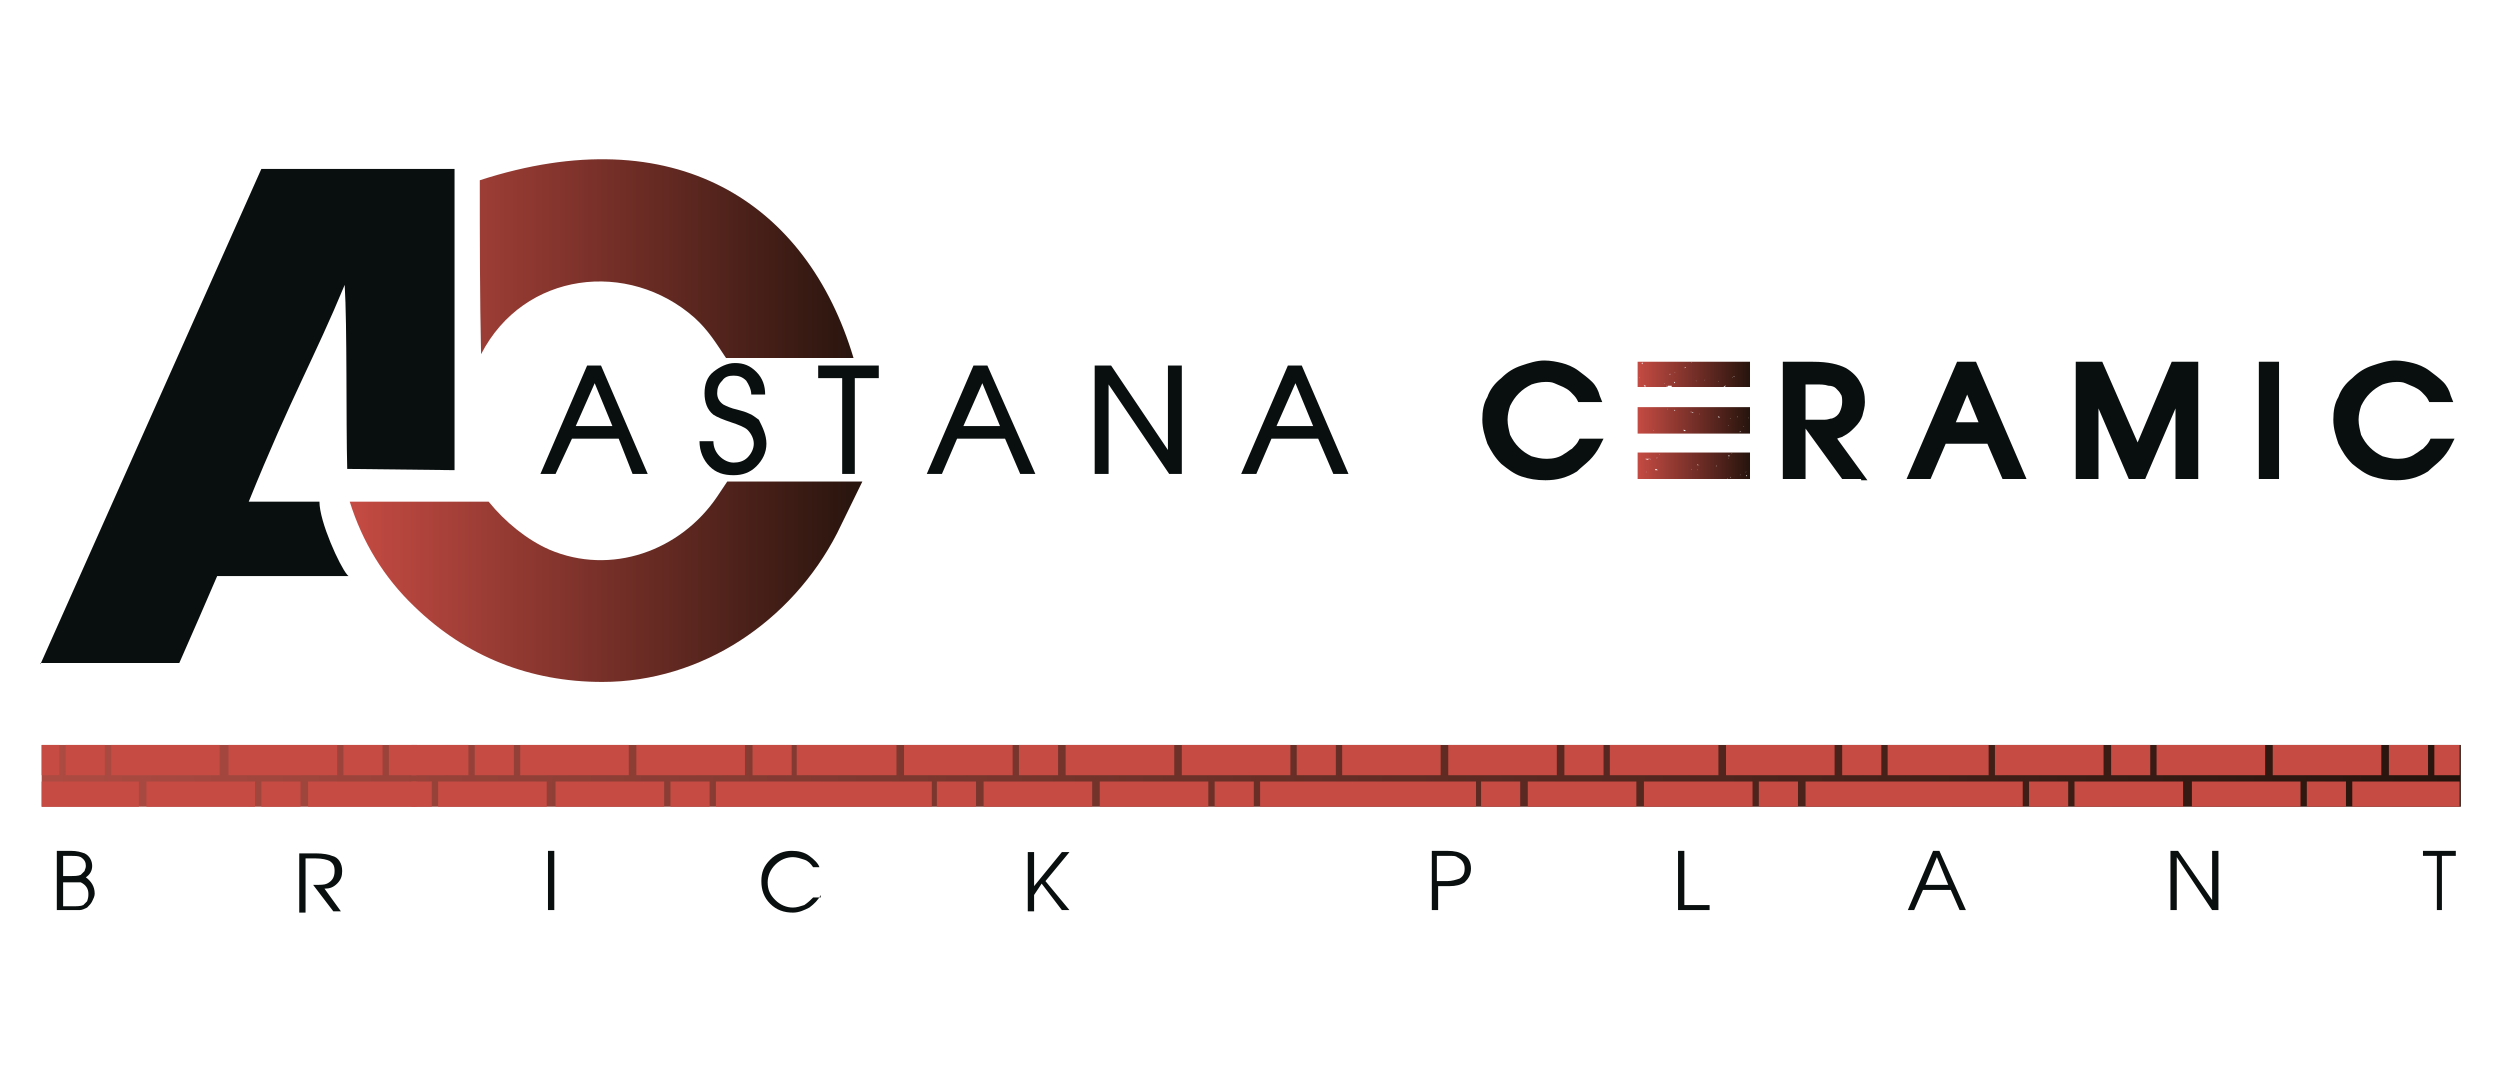 <?xml version="1.0" encoding="UTF-8"?> <svg xmlns="http://www.w3.org/2000/svg" width="231" height="99" viewBox="0 0 231 99" fill="none"> <path d="M227.383 68.834H3.85V74.541H227.383V68.834Z" fill="url(#paint0_linear)"></path> <path fill-rule="evenodd" clip-rule="evenodd" d="M65.567 72.212H61.95V74.541H65.567V72.212ZM38.033 68.834H43.283V71.629H38.033V68.834ZM43.867 68.834H47.483V71.629H43.867V68.834ZM48.066 68.834H58.1V71.629H48.066V68.834ZM58.8 68.834H68.833V71.629H58.8V68.834ZM69.533 68.834H73.15V71.629H69.533V68.834ZM73.733 68.834H82.833V71.629H76.183H75.833H73.617V68.834H73.733ZM83.533 68.834H93.567V71.629H83.533V68.834ZM94.15 68.834H97.766V71.629H94.15V68.834ZM98.35 68.834H108.5V71.629H98.466V68.834H98.35ZM109.2 68.834H119.233V71.629H109.2V68.834ZM119.817 68.834H123.433V71.629H119.817V68.834ZM124.017 68.834H133.117V71.629H126.583H126.233H124.017V68.834ZM133.817 68.834H143.85V71.629H133.817V68.834ZM144.55 68.834H148.167V71.629H144.55V68.834ZM148.75 68.834H158.783V71.629H148.75V68.834ZM159.483 68.834H169.517V71.629H159.483V68.834ZM170.217 68.834H173.833V71.629H170.217V68.834ZM174.417 68.834H183.75V71.629H176.867H174.417V68.834ZM184.333 68.834H194.367V71.629H184.333V68.834ZM195.067 68.834H198.683V71.629H195.067V68.834ZM199.267 68.834H209.3V71.629H199.267V68.834ZM210 68.834H220.033V71.629H210V68.834ZM220.733 68.834H224.35V71.629H220.733V68.834ZM224.933 68.834H227.267V71.629H224.933V68.834ZM227.267 72.212V74.541H217.35V72.212H227.267ZM216.767 74.541H213.15V72.212H216.767V74.541ZM212.567 74.541H202.533V72.212H212.567V74.541ZM201.717 74.541H191.683V72.212H201.717V74.541ZM191.1 74.541H187.483V72.212H191.1V74.541ZM186.9 74.541H166.833V72.212H176.867H186.9V74.541ZM166.133 74.541H162.517V72.212H166.133V74.541ZM161.933 74.541H151.9V72.212H161.933V74.541ZM151.2 74.541H141.167V72.212H151.2V74.541ZM140.467 74.541H136.85V72.212H140.467V74.541ZM136.267 74.541H116.433V72.212H126.233H126.583H136.383V74.541H136.267ZM115.85 74.541H112.233V72.212H115.85V74.541ZM111.65 74.541H101.617V72.212H111.65V74.541ZM100.917 74.541H90.883V72.212H100.917V74.541ZM90.183 74.541H86.567V72.212H90.183V74.541ZM85.983 74.541H66.15V72.212H75.95H76.3H86.1V74.541H85.983ZM61.367 74.541H51.333V72.212H61.367V74.541ZM50.517 74.541H40.483V72.212H50.517V74.541ZM39.9 74.541H38.033V72.212H39.9V74.541Z" fill="#C54B43"></path> <path fill-rule="evenodd" clip-rule="evenodd" d="M3.85 68.834H5.483V71.629H3.85V68.834ZM6.066 68.834H9.683V71.629H6.066V68.834ZM10.266 68.834H20.3V71.629H10.266V68.834ZM21.116 68.834H31.15V71.629H21.116V68.834ZM31.733 68.834H35.35V71.629H31.733V68.834ZM35.933 68.834H38.5V71.629H35.933V68.834ZM38.5 74.541H28.466V72.212H38.5V74.541ZM27.766 74.541H24.15V72.212H27.766V74.541ZM23.566 74.541H13.533V72.212H23.566V74.541ZM12.833 74.541H3.85V72.212H12.833V74.541Z" fill="#C54B43"></path> <path fill-rule="evenodd" clip-rule="evenodd" d="M77.35 49.267C73.15 57.42 64.866 63.011 55.65 63.011C49 63.011 43.05 60.681 38.266 56.022C35.466 53.344 33.483 50.082 32.316 46.355C36.633 46.355 40.833 46.355 45.15 46.355C46.666 48.219 48.65 49.849 50.75 50.781C56.466 53.227 62.883 50.898 66.266 45.889L67.2 44.492H79.683L77.35 49.267ZM44.333 16.655C62.3 10.832 74.55 18.635 78.866 33.078H67.083C66.15 31.68 65.45 30.515 64.166 29.351C58.1 23.993 48.416 25.041 44.45 32.728C44.333 27.254 44.333 22.13 44.333 16.655Z" fill="url(#paint1_linear)"></path> <path fill-rule="evenodd" clip-rule="evenodd" d="M3.733 61.38L24.15 15.607H42V43.443L32.083 43.327C31.967 38.785 32.083 30.166 31.85 26.322C29.05 33.078 26.95 36.572 22.983 46.355H29.517C29.517 48.219 31.383 52.295 32.083 53.111L32.2 53.227H20.067C19.017 55.673 17.85 58.352 16.567 61.263H3.733V61.38Z" fill="#090E0E"></path> <path fill-rule="evenodd" clip-rule="evenodd" d="M59.85 43.793H58.45L57.167 40.532H52.85L51.334 43.793H49.934L54.25 33.776H55.534L59.85 43.793ZM56.584 39.367L54.95 35.407L53.2 39.367H56.584ZM70.817 40.998C70.817 41.813 70.467 42.512 69.884 43.094C69.3 43.676 68.6 43.909 67.784 43.909C66.85 43.909 66.15 43.676 65.567 43.094C64.984 42.512 64.634 41.696 64.634 40.765H65.917C65.917 41.347 66.15 41.813 66.5 42.162C66.85 42.512 67.317 42.745 67.784 42.745C68.25 42.745 68.717 42.628 69.067 42.279C69.417 41.929 69.65 41.464 69.65 40.998C69.65 40.532 69.417 40.066 69.067 39.716C68.834 39.483 68.25 39.251 67.55 39.018C66.85 38.785 66.267 38.552 65.917 38.319C65.334 37.853 65.1 37.154 65.1 36.339C65.1 35.523 65.334 34.825 65.917 34.359C66.5 33.893 67.2 33.544 67.9 33.544C68.717 33.544 69.3 33.776 69.884 34.359C70.467 34.941 70.7 35.64 70.7 36.455H69.417C69.417 35.989 69.184 35.523 68.95 35.174C68.6 34.825 68.25 34.708 67.784 34.708C67.317 34.708 66.967 34.825 66.734 35.174C66.384 35.523 66.267 35.873 66.267 36.339C66.267 36.805 66.5 37.154 66.85 37.387C67.084 37.504 67.55 37.736 68.134 37.853C68.6 37.969 68.95 38.086 69.184 38.202C69.534 38.319 69.767 38.552 70.117 38.785C70.467 39.483 70.817 40.182 70.817 40.998ZM81.2 34.941H78.984V43.793H77.817V34.941H75.6V33.776H81.2V34.941ZM95.667 43.793H94.267L92.867 40.532H88.434L87.034 43.793H85.634L89.95 33.776H91.234L95.667 43.793ZM92.4 39.367L90.767 35.407L89.017 39.367H92.4ZM109.2 43.793H108.034L102.434 35.523V43.793H101.15V33.776H102.667L107.917 41.58V33.776H109.2V43.793ZM124.6 43.793H123.2L121.8 40.532H117.484L116.084 43.793H114.684L119 33.776H120.284L124.6 43.793ZM121.334 39.367L119.7 35.407L117.95 39.367H121.334Z" fill="#090E0E"></path> <path fill-rule="evenodd" clip-rule="evenodd" d="M147.466 40.998C147 41.929 146.3 42.628 145.483 43.211C144.666 43.793 143.733 44.026 142.8 44.026C141.283 44.026 140.116 43.56 139.066 42.512C138.016 41.463 137.55 40.299 137.55 38.785C137.55 37.387 138.016 36.106 139.066 35.174C140.116 34.126 141.283 33.66 142.683 33.66C143.733 33.66 144.666 33.893 145.6 34.475C146.533 35.058 147.116 35.756 147.35 36.572H145.95C145.6 35.989 145.133 35.64 144.433 35.291C143.85 35.058 143.266 34.825 142.566 34.825C141.516 34.825 140.583 35.174 139.766 35.989C138.95 36.805 138.6 37.736 138.6 38.785C138.6 39.833 138.95 40.881 139.766 41.58C140.583 42.395 141.516 42.745 142.566 42.745C143.15 42.745 143.85 42.628 144.433 42.279C145.016 41.929 145.483 41.58 145.95 40.998H147.466ZM171.966 43.793H170.333L166.833 39.134H167.416C168.466 39.134 169.05 39.018 169.516 38.901C170.333 38.552 170.683 37.969 170.683 37.038C170.683 36.339 170.45 35.756 169.866 35.407C169.516 35.174 168.7 34.941 167.766 34.941H166.366V43.793H165.2V33.776H167.65C168.933 33.776 169.866 33.893 170.45 34.242C171.5 34.825 171.966 35.756 171.966 37.038C171.966 37.853 171.733 38.552 171.15 39.134C170.683 39.716 169.983 40.066 169.166 40.182L171.966 43.793ZM186.666 43.793H185.266L183.866 40.532H179.55L178.15 43.793H176.75L181.066 33.776H182.35L186.666 43.793ZM183.4 39.367L181.766 35.407L180.016 39.367H183.4ZM202.65 43.793H201.366V35.64L197.866 43.793H196.816L193.316 35.64V43.793H192.033V33.776H193.783L197.283 41.929L200.783 33.776H202.533V43.793H202.65ZM210.116 43.793H209.066V33.776H210.116V43.793ZM226.1 40.998C225.633 41.929 224.933 42.628 224.116 43.211C223.3 43.793 222.366 44.026 221.433 44.026C219.916 44.026 218.75 43.56 217.7 42.512C216.65 41.463 216.183 40.299 216.183 38.785C216.183 37.387 216.65 36.106 217.7 35.174C218.75 34.126 219.916 33.66 221.316 33.66C222.366 33.66 223.3 33.893 224.233 34.475C225.166 35.058 225.75 35.756 225.983 36.572H224.583C224.233 35.989 223.766 35.64 223.066 35.291C222.483 35.058 221.9 34.825 221.2 34.825C220.15 34.825 219.216 35.174 218.4 35.989C217.583 36.805 217.233 37.736 217.233 38.785C217.233 39.833 217.583 40.881 218.4 41.58C219.216 42.395 220.15 42.745 221.2 42.745C221.783 42.745 222.483 42.628 223.066 42.279C223.65 41.929 224.116 41.58 224.583 40.998H226.1Z" fill="#090E0E"></path> <path fill-rule="evenodd" clip-rule="evenodd" d="M147.817 41.23C147.583 41.696 147.233 42.162 146.883 42.512C146.533 42.861 146.067 43.211 145.717 43.56C144.783 44.142 143.85 44.375 142.8 44.375C141.983 44.375 141.283 44.259 140.583 44.026C139.883 43.793 139.3 43.327 138.717 42.861C138.133 42.279 137.783 41.696 137.433 40.998C137.2 40.299 136.967 39.6 136.967 38.785C136.967 37.969 137.083 37.27 137.433 36.688C137.667 35.989 138.133 35.407 138.717 34.941C139.3 34.359 139.883 34.009 140.583 33.776C141.283 33.544 141.983 33.31 142.683 33.31C143.267 33.31 143.85 33.427 144.317 33.544C144.783 33.66 145.367 33.893 145.833 34.242C146.3 34.592 146.767 34.941 147.117 35.291C147.467 35.64 147.7 36.106 147.817 36.572L148.05 37.154H145.833L145.717 36.921C145.6 36.688 145.367 36.455 145.133 36.222C144.9 35.989 144.667 35.873 144.433 35.756C144.2 35.64 143.85 35.523 143.617 35.407C143.383 35.291 143.033 35.291 142.8 35.291C142.333 35.291 141.867 35.407 141.517 35.523C141.05 35.756 140.7 35.989 140.35 36.339C140 36.688 139.767 37.038 139.533 37.504C139.417 37.853 139.3 38.319 139.3 38.785C139.3 39.251 139.417 39.716 139.533 40.182C139.767 40.648 140 40.998 140.35 41.347C140.7 41.696 141.05 41.929 141.517 42.162C141.983 42.279 142.333 42.395 142.917 42.395C143.5 42.395 144.083 42.279 144.55 41.929C144.783 41.813 145.017 41.58 145.25 41.464C145.483 41.23 145.717 40.998 145.833 40.765L145.95 40.532H148.167L147.817 41.23ZM146.3 42.046C146.417 41.929 146.65 41.696 146.767 41.464H146.3C146.067 41.696 145.95 41.929 145.717 42.046C145.483 42.279 145.133 42.512 144.783 42.628C144.083 42.978 143.5 43.211 142.8 43.211C142.217 43.211 141.633 43.094 141.167 42.861C140.7 42.628 140.117 42.279 139.767 41.929C139.3 41.464 138.95 40.998 138.717 40.532C138.483 39.949 138.367 39.483 138.367 38.785C138.367 38.202 138.483 37.62 138.717 37.154C138.95 36.688 139.3 36.222 139.65 35.756C140.117 35.291 140.583 34.941 141.05 34.825C141.517 34.592 142.1 34.475 142.683 34.475C143.033 34.475 143.383 34.475 143.733 34.592C144.083 34.708 144.433 34.825 144.783 34.941C145.133 35.174 145.483 35.291 145.717 35.523C145.95 35.756 146.067 35.873 146.3 36.106H146.767C146.65 35.989 146.533 35.756 146.417 35.64C146.183 35.291 145.833 35.058 145.367 34.708C145.017 34.475 144.55 34.242 144.083 34.126C143.617 34.009 143.15 33.893 142.683 33.893C141.983 33.893 141.4 34.009 140.817 34.242C140.233 34.475 139.767 34.825 139.3 35.291C138.833 35.756 138.483 36.222 138.25 36.805C138.017 37.387 137.9 37.969 137.9 38.668C137.9 39.367 138.017 39.949 138.25 40.532C138.483 41.114 138.833 41.58 139.3 42.046C139.767 42.512 140.233 42.861 140.817 43.094C141.4 43.327 141.983 43.444 142.683 43.444C143.5 43.444 144.433 43.211 145.133 42.745C145.717 42.628 146.067 42.279 146.3 42.046ZM171.967 44.259H170.217L166.833 39.6V44.259H164.733V33.427H167.533C168.933 33.427 169.867 33.66 170.567 34.009C171.15 34.359 171.617 34.825 171.85 35.291C172.2 35.873 172.317 36.455 172.317 37.154C172.317 37.62 172.2 37.969 172.083 38.435C171.967 38.785 171.733 39.134 171.383 39.483C171.033 39.833 170.8 40.066 170.333 40.299C170.217 40.415 169.983 40.415 169.75 40.532L172.55 44.375H171.967V44.259ZM170.567 43.444H171.033L168.35 39.833L169.05 39.716C169.4 39.716 169.633 39.6 169.983 39.483C170.217 39.367 170.567 39.134 170.8 38.901C171.033 38.668 171.15 38.319 171.267 38.086C171.383 37.736 171.383 37.504 171.383 37.154C171.383 36.572 171.267 36.106 171.033 35.64C170.8 35.291 170.45 34.941 169.983 34.592C169.517 34.359 168.583 34.126 167.417 34.126H165.433V43.327H165.783V34.475H167.65C168.117 34.475 168.583 34.475 169.05 34.592C169.517 34.708 169.75 34.825 169.983 34.941C170.333 35.174 170.567 35.523 170.8 35.756C170.917 36.106 171.033 36.455 171.033 36.921C171.033 37.387 170.917 37.853 170.683 38.319C170.45 38.668 170.1 39.018 169.633 39.251C169.4 39.367 169.05 39.367 168.7 39.483C168.35 39.483 168.117 39.483 167.65 39.6L170.567 43.444ZM166.717 38.785H167.417C167.883 38.785 168.35 38.785 168.583 38.785C168.933 38.785 169.05 38.668 169.283 38.668C169.633 38.552 169.867 38.319 169.983 38.086C170.1 37.853 170.217 37.504 170.217 37.154C170.217 36.921 170.217 36.572 170.1 36.455C169.983 36.222 169.867 36.106 169.633 35.873C169.517 35.756 169.283 35.64 168.933 35.64C168.583 35.523 168.233 35.523 167.767 35.523H166.833V38.785H166.717ZM186.667 44.259H185.033L183.633 40.998H179.783L178.383 44.259H176.167L180.833 33.427H182.583L187.25 44.259H186.667ZM185.617 43.444H186.083L182.117 34.242H181.417L177.45 43.444H177.917L179.317 40.182H184.217L185.617 43.444ZM182.817 39.018L181.767 36.455L180.717 39.018H182.817ZM182.117 35.291L181.767 34.359L179.433 39.833H184.1L182.117 35.291ZM202.65 44.259H201.017V37.736L198.217 44.259H196.7L193.9 37.736V44.259H191.8V33.427H194.25L197.517 40.881L200.667 33.427H203.117V44.259H202.65ZM201.833 43.444H202.3V34.242H201.833V43.444ZM201.017 35.523L201.6 34.242H201.25L197.517 42.978L193.783 34.242H193.433L197.283 43.444H197.75L201.017 35.523ZM193.083 35.64V34.242H192.617V43.444H193.083V35.64ZM210.117 44.259H208.717V33.427H210.583V44.259H210.117ZM209.533 43.444H209.65V34.242H209.533V43.444ZM226.45 41.23C226.217 41.696 225.867 42.162 225.517 42.512C225.167 42.861 224.7 43.211 224.35 43.56C223.417 44.142 222.483 44.375 221.433 44.375C220.617 44.375 219.917 44.259 219.217 44.026C218.517 43.793 217.933 43.327 217.35 42.861C216.767 42.279 216.417 41.696 216.067 40.998C215.833 40.299 215.6 39.6 215.6 38.785C215.6 37.969 215.717 37.27 216.067 36.688C216.3 35.989 216.767 35.407 217.35 34.941C217.933 34.359 218.517 34.009 219.217 33.776C219.917 33.544 220.617 33.31 221.317 33.31C221.9 33.31 222.483 33.427 222.95 33.544C223.417 33.66 224 33.893 224.467 34.242C224.933 34.592 225.4 34.941 225.75 35.291C226.1 35.64 226.333 36.106 226.45 36.572L226.683 37.154H224.467L224.35 36.921C224.233 36.688 224 36.455 223.767 36.222C223.533 35.989 223.3 35.873 223.067 35.756C222.833 35.64 222.483 35.523 222.25 35.407C222.017 35.291 221.667 35.291 221.433 35.291C220.967 35.291 220.5 35.407 220.15 35.523C219.683 35.756 219.333 35.989 218.983 36.339C218.633 36.688 218.4 37.038 218.167 37.504C218.05 37.853 217.933 38.319 217.933 38.785C217.933 39.251 218.05 39.716 218.167 40.182C218.4 40.648 218.633 40.998 218.983 41.347C219.333 41.696 219.683 41.929 220.15 42.162C220.617 42.279 220.967 42.395 221.55 42.395C222.133 42.395 222.717 42.279 223.183 41.929C223.417 41.813 223.65 41.58 223.883 41.464C224.117 41.23 224.35 40.998 224.467 40.765L224.583 40.532H226.8L226.45 41.23ZM224.933 42.046C225.05 41.929 225.283 41.696 225.4 41.464H224.933C224.7 41.696 224.583 41.929 224.35 42.046C224.117 42.279 223.767 42.512 223.417 42.628C222.717 42.978 222.133 43.211 221.433 43.211C220.85 43.211 220.267 43.094 219.8 42.861C219.333 42.628 218.75 42.279 218.4 41.929C217.933 41.464 217.583 40.998 217.35 40.532C217.117 39.949 217 39.483 217 38.785C217 38.202 217.117 37.62 217.35 37.154C217.583 36.688 217.933 36.222 218.283 35.756C218.75 35.291 219.217 34.941 219.683 34.825C220.15 34.592 220.733 34.475 221.317 34.475C221.667 34.475 222.017 34.475 222.367 34.592C222.717 34.708 223.067 34.825 223.417 34.941C223.767 35.174 224.117 35.291 224.35 35.523C224.583 35.756 224.7 35.873 224.933 36.106H225.4C225.283 35.989 225.167 35.756 225.05 35.64C224.817 35.291 224.467 35.058 224 34.708C223.65 34.475 223.183 34.242 222.717 34.126C222.25 34.009 221.783 33.893 221.317 33.893C220.617 33.893 220.033 34.009 219.45 34.242C218.867 34.475 218.4 34.825 217.933 35.291C217.467 35.756 217.117 36.222 216.883 36.805C216.65 37.387 216.533 37.969 216.533 38.668C216.533 39.367 216.65 39.949 216.883 40.532C217.117 41.114 217.467 41.58 217.933 42.046C218.4 42.512 218.867 42.861 219.45 43.094C220.033 43.327 220.617 43.444 221.317 43.444C222.133 43.444 223.067 43.211 223.767 42.745C224.233 42.628 224.583 42.279 224.933 42.046Z" fill="#090E0E"></path> <path fill-rule="evenodd" clip-rule="evenodd" d="M161.7 44.259V41.813H160.416H156.333H155.166H151.316V44.142V44.259H160.883H161.35H161.7ZM161.7 40.066V37.62H160.766H153.066C153.066 37.62 153.066 37.62 152.95 37.62H151.316V39.716V40.066H157.033C157.033 40.066 157.033 40.066 157.15 40.066H161.7ZM161.7 35.873V33.427H154.466H151.316V33.776V34.242V35.756H152.016H155.75H156.216H161.7V35.873ZM152.366 43.793C152.366 43.793 152.366 43.676 152.366 43.793C152.366 43.676 152.366 43.676 152.366 43.793C152.366 43.676 152.366 43.676 152.366 43.793C152.366 43.676 152.366 43.676 152.366 43.793ZM159.833 42.046C159.833 41.929 159.833 41.929 159.833 42.046C159.833 41.929 159.833 42.046 159.833 42.046ZM157.733 39.018C157.733 39.018 157.85 39.018 157.733 39.018C157.85 39.018 157.85 39.018 157.733 39.018C157.85 39.018 157.85 39.018 157.733 39.018C157.85 39.018 157.85 39.018 157.733 39.018ZM152.133 39.018C152.133 38.901 152.133 38.901 152.133 39.018C152.133 38.901 152.133 38.901 152.133 39.018C152.133 38.901 152.133 39.018 152.133 39.018ZM153.066 41.813C153.066 41.813 153.183 41.813 153.066 41.813C153.183 41.813 153.183 41.813 153.066 41.813C153.183 41.813 153.183 41.813 153.066 41.813ZM159.6 43.676C159.483 43.676 159.483 43.676 159.6 43.676V43.676ZM160.066 41.929C159.95 41.929 159.95 41.929 160.066 41.929C159.95 41.929 159.95 41.813 160.066 41.929ZM160.416 41.813C160.416 41.929 160.416 41.929 160.416 41.813C160.416 41.929 160.416 41.929 160.416 41.813C160.416 41.929 160.416 41.929 160.416 41.813C160.416 41.929 160.416 41.813 160.416 41.813ZM156.216 38.785C156.216 38.901 156.216 38.901 156.216 38.785C156.216 38.901 156.216 38.901 156.216 38.785ZM159.366 41.813C159.366 41.813 159.25 41.813 159.366 41.813V41.813ZM160.3 43.909C160.3 43.909 160.416 43.909 160.3 43.909C160.416 43.909 160.416 43.909 160.3 43.909ZM157.15 38.319C157.033 38.319 157.15 38.319 157.15 38.319V38.319ZM157.033 38.202C157.15 38.202 157.15 38.202 157.033 38.202C157.15 38.319 157.033 38.319 157.033 38.202C157.033 38.319 157.033 38.319 157.033 38.202ZM156.566 38.202C156.566 38.319 156.566 38.319 156.566 38.202C156.566 38.319 156.566 38.319 156.566 38.202ZM152.833 37.62C152.833 37.736 152.833 37.736 152.833 37.62V37.62ZM153.766 37.736C153.766 37.736 153.883 37.736 153.766 37.736V37.736ZM160.066 38.086C160.066 38.086 160.183 38.086 160.066 38.086C160.183 38.086 160.183 38.086 160.066 38.086C160.183 38.086 160.183 38.086 160.066 38.086C160.183 38.086 160.066 38.086 160.066 38.086ZM158.433 42.395C158.433 42.279 158.433 42.279 158.433 42.395C158.433 42.279 158.433 42.279 158.433 42.395C158.433 42.279 158.433 42.279 158.433 42.395ZM155.516 43.793C155.4 43.793 155.4 43.793 155.516 43.793C155.4 43.793 155.4 43.793 155.516 43.793C155.4 43.793 155.4 43.793 155.516 43.793ZM158.2 42.978C158.2 42.978 158.2 42.861 158.2 42.978C158.2 42.861 158.2 42.861 158.2 42.978C158.2 42.861 158.2 42.861 158.2 42.978ZM159.483 43.909C159.483 43.909 159.366 43.909 159.483 43.909V43.909ZM160.883 38.319C161 38.319 161 38.319 160.883 38.319C161 38.319 161 38.319 160.883 38.319C161 38.319 161 38.319 160.883 38.319C161 38.319 160.883 38.319 160.883 38.319ZM152.6 34.941C152.483 34.941 152.6 34.941 152.6 34.941V34.941ZM153.183 39.6C153.183 39.483 153.183 39.483 153.183 39.6C153.183 39.483 153.183 39.483 153.183 39.6C153.183 39.483 153.183 39.6 153.183 39.6ZM152.25 39.6C152.25 39.6 152.25 39.483 152.25 39.6C152.25 39.483 152.25 39.483 152.25 39.6C152.25 39.483 152.25 39.483 152.25 39.6ZM157.966 34.242C157.966 34.126 157.966 34.126 157.966 34.242C157.966 34.126 157.966 34.126 157.966 34.242ZM156.566 43.211C156.566 43.211 156.45 43.211 156.566 43.211C156.45 43.211 156.45 43.211 156.566 43.211ZM156.8 39.949C156.8 39.949 156.916 39.949 156.8 39.949C156.916 39.949 156.916 39.949 156.8 39.949ZM160.416 39.716C160.416 39.716 160.416 39.6 160.416 39.716C160.416 39.6 160.416 39.6 160.416 39.716C160.416 39.6 160.416 39.6 160.416 39.716ZM154.116 34.708C154.116 34.592 154.116 34.592 154.116 34.708V34.708ZM161.35 39.6C161.35 39.716 161.35 39.716 161.35 39.6V39.6ZM153.3 39.134C153.416 39.134 153.416 39.134 153.3 39.134C153.416 39.134 153.3 39.134 153.3 39.134ZM161.466 43.327C161.466 43.444 161.466 43.444 161.466 43.327C161.466 43.444 161.466 43.444 161.466 43.327C161.466 43.444 161.466 43.327 161.466 43.327ZM154.7 35.174C154.583 35.174 154.583 35.174 154.7 35.174C154.583 35.174 154.7 35.174 154.7 35.174ZM157.15 35.291C157.15 35.291 157.266 35.291 157.15 35.291V35.291ZM157.733 35.174C157.733 35.058 157.733 35.058 157.733 35.174C157.733 35.058 157.733 35.058 157.733 35.174C157.733 35.058 157.733 35.058 157.733 35.174C157.733 35.058 157.733 35.174 157.733 35.174ZM153.65 35.174C153.766 35.174 153.766 35.174 153.65 35.174V35.174ZM155.866 43.56C155.866 43.56 155.75 43.56 155.866 43.56V43.56ZM160.3 43.444C160.3 43.444 160.416 43.444 160.3 43.444C160.416 43.444 160.416 43.444 160.3 43.444ZM160.3 43.094C160.3 42.978 160.3 42.978 160.3 43.094V43.094ZM156.566 38.086C156.566 38.086 156.683 38.086 156.566 38.086C156.683 38.086 156.683 38.086 156.566 38.086ZM160.066 42.978C159.95 42.978 159.95 42.978 160.066 42.978C159.95 42.978 160.066 42.978 160.066 42.978ZM154.35 42.861C154.35 42.978 154.35 42.978 154.35 42.861V42.861ZM152.133 39.367C152.016 39.367 152.016 39.367 152.133 39.367C152.016 39.367 152.016 39.367 152.133 39.367C152.016 39.367 152.016 39.367 152.133 39.367ZM160.533 39.833C160.533 39.833 160.65 39.833 160.533 39.833V39.833ZM155.75 39.833C155.75 39.716 155.75 39.716 155.75 39.833C155.75 39.716 155.75 39.716 155.75 39.833C155.75 39.716 155.75 39.716 155.75 39.833C155.75 39.716 155.75 39.716 155.75 39.833ZM152.95 39.6C153.066 39.6 153.066 39.6 152.95 39.6C153.066 39.6 153.066 39.6 152.95 39.6C153.066 39.6 153.066 39.6 152.95 39.6C153.066 39.6 153.066 39.6 152.95 39.6C153.066 39.6 153.066 39.6 152.95 39.6ZM152.366 39.483C152.25 39.483 152.25 39.483 152.366 39.483C152.25 39.483 152.25 39.483 152.366 39.483C152.25 39.483 152.25 39.483 152.366 39.483ZM153.766 38.435C153.766 38.552 153.766 38.552 153.766 38.435V38.435ZM156.216 42.395C156.216 42.512 156.216 42.512 156.216 42.395V42.395ZM160.183 38.202C160.183 38.202 160.3 38.202 160.183 38.202C160.3 38.202 160.183 38.202 160.183 38.202ZM156.566 42.745C156.45 42.745 156.45 42.745 156.566 42.745C156.45 42.745 156.566 42.745 156.566 42.745ZM158.55 42.861C158.55 42.745 158.55 42.745 158.55 42.861C158.55 42.745 158.55 42.745 158.55 42.861C158.55 42.745 158.55 42.745 158.55 42.861ZM153.416 42.279C153.416 42.162 153.416 42.162 153.416 42.279C153.416 42.162 153.416 42.162 153.416 42.279C153.533 42.162 153.533 42.162 153.416 42.279C153.533 42.279 153.533 42.279 153.416 42.279ZM154.7 35.407C154.7 35.291 154.7 35.291 154.583 35.291C154.583 35.291 154.583 35.291 154.7 35.291C154.7 35.291 154.7 35.291 154.7 35.407C154.7 35.291 154.7 35.291 154.7 35.291C154.816 35.291 154.816 35.291 154.7 35.407C154.816 35.291 154.816 35.407 154.7 35.407C154.816 35.407 154.816 35.407 154.7 35.407C154.816 35.407 154.816 35.407 154.7 35.407C154.816 35.407 154.816 35.407 154.7 35.407C154.816 35.407 154.816 35.407 154.7 35.407C154.816 35.407 154.816 35.407 154.7 35.407C154.816 35.407 154.816 35.407 154.7 35.407C154.816 35.407 154.816 35.407 154.7 35.407C154.816 35.523 154.816 35.523 154.7 35.407C154.816 35.523 154.816 35.523 154.7 35.407C154.816 35.523 154.816 35.523 154.7 35.407C154.816 35.523 154.816 35.523 154.7 35.407C154.816 35.407 154.816 35.407 154.7 35.407C154.816 35.407 154.816 35.407 154.7 35.407C154.7 35.407 154.816 35.407 154.7 35.407ZM153.3 35.523C153.183 35.523 153.183 35.523 153.3 35.523C153.183 35.523 153.183 35.523 153.3 35.523C153.183 35.523 153.183 35.523 153.3 35.523C153.183 35.523 153.183 35.523 153.3 35.523ZM156.333 35.058C156.333 35.174 156.333 35.174 156.333 35.058V35.058ZM154.816 35.64C154.816 35.64 154.816 35.523 154.816 35.64C154.816 35.523 154.816 35.523 154.816 35.64C154.816 35.523 154.816 35.523 154.816 35.64C154.816 35.523 154.816 35.523 154.816 35.64C154.816 35.523 154.816 35.523 154.816 35.64C154.816 35.523 154.816 35.64 154.816 35.64ZM155.866 35.64C155.866 35.523 155.866 35.523 155.866 35.64C155.866 35.523 155.866 35.523 155.866 35.64C155.866 35.523 155.866 35.64 155.866 35.64ZM159.133 34.475C159.133 34.592 159.133 34.592 159.133 34.475V34.475ZM152.016 34.592C152.016 34.592 152.133 34.592 152.016 34.592V34.592ZM154 34.708C154 34.592 154 34.592 154 34.708C154 34.592 154 34.592 154 34.708C154 34.592 154 34.708 154 34.708ZM159.133 34.126C159.016 34.126 159.016 34.126 159.133 34.126C159.133 34.126 159.016 34.126 159.133 34.126ZM156.566 35.058C156.45 35.058 156.45 35.058 156.566 35.058C156.45 35.058 156.566 35.058 156.566 35.058ZM155.633 35.174C155.633 35.058 155.633 35.058 155.633 35.174C155.633 35.058 155.633 35.058 155.633 35.174C155.633 35.058 155.633 35.058 155.633 35.174C155.633 35.058 155.633 35.058 155.633 35.174C155.633 35.058 155.633 35.058 155.633 35.174ZM151.433 43.793C151.55 43.793 151.55 43.793 151.433 43.793C151.55 43.793 151.55 43.793 151.433 43.793C151.55 43.793 151.55 43.793 151.433 43.793C151.55 43.793 151.55 43.793 151.433 43.793C151.55 43.793 151.433 43.793 151.433 43.793ZM156.8 37.62C156.8 37.62 156.916 37.62 156.8 37.62C156.916 37.62 156.916 37.62 156.8 37.62ZM158.2 37.62C158.2 37.62 158.2 37.736 158.2 37.62V37.62ZM161.233 44.142C161.116 44.142 161.116 44.142 161.233 44.142C161.116 44.142 161.116 44.142 161.233 44.142C161.116 44.142 161.233 44.142 161.233 44.142ZM159.6 37.853C159.6 37.736 159.6 37.736 159.6 37.853C159.6 37.736 159.6 37.736 159.6 37.853C159.6 37.736 159.6 37.736 159.6 37.853C159.6 37.736 159.6 37.736 159.6 37.853C159.6 37.736 159.6 37.853 159.6 37.853ZM159.716 37.736C159.716 37.736 159.716 37.853 159.716 37.736C159.716 37.853 159.716 37.853 159.716 37.736ZM158.55 38.202C158.55 38.086 158.55 38.086 158.55 38.202C158.55 38.086 158.55 38.086 158.55 38.202ZM153.066 39.483C153.183 39.483 153.183 39.483 153.066 39.483C153.183 39.483 153.183 39.483 153.066 39.483C153.183 39.483 153.066 39.483 153.066 39.483ZM153.183 35.291C153.3 35.291 153.3 35.291 153.183 35.291C153.3 35.291 153.3 35.291 153.183 35.291C153.3 35.291 153.3 35.291 153.183 35.291C153.3 35.291 153.3 35.291 153.183 35.291C153.3 35.291 153.3 35.291 153.183 35.291ZM151.783 38.435C151.783 38.435 151.666 38.435 151.783 38.435C151.666 38.435 151.666 38.435 151.783 38.435C151.666 38.435 151.666 38.435 151.783 38.435C151.666 38.435 151.666 38.435 151.783 38.435C151.666 38.435 151.783 38.435 151.783 38.435ZM158.55 38.435C158.666 38.435 158.666 38.435 158.55 38.435C158.666 38.435 158.55 38.435 158.55 38.435ZM159.133 43.211C159.133 43.327 159.133 43.327 159.133 43.211C159.133 43.327 159.133 43.327 159.133 43.211ZM159.016 43.327C159.016 43.444 159.016 43.444 159.016 43.327C159.016 43.444 159.016 43.444 159.016 43.327C158.9 43.444 158.9 43.444 159.016 43.327C158.9 43.444 158.9 43.444 159.016 43.327C158.9 43.444 158.9 43.444 159.016 43.327ZM159.95 41.929C159.833 41.929 159.833 41.929 159.95 41.929C159.833 41.929 159.833 41.929 159.95 41.929C159.833 41.929 159.833 41.929 159.95 41.929ZM157.966 43.676C157.85 43.676 157.85 43.676 157.966 43.676C157.85 43.676 157.85 43.676 157.966 43.676ZM156.333 42.512C156.333 42.395 156.333 42.395 156.333 42.512C156.333 42.395 156.333 42.395 156.333 42.512C156.333 42.395 156.333 42.395 156.333 42.512C156.333 42.395 156.333 42.395 156.333 42.512C156.333 42.395 156.333 42.395 156.333 42.512ZM161.35 44.026C161.35 43.909 161.35 43.909 161.35 44.026C161.35 43.909 161.35 43.909 161.35 44.026C161.35 43.909 161.35 43.909 161.35 43.909C161.466 43.909 161.466 43.909 161.35 44.026C161.466 43.909 161.466 43.909 161.35 44.026C161.35 43.909 161.35 43.909 161.35 44.026C161.466 44.026 161.466 44.026 161.35 44.026C161.466 44.026 161.466 44.026 161.35 44.026C161.466 44.026 161.466 44.026 161.35 44.026C161.466 44.026 161.35 44.026 161.35 44.026ZM160.883 43.909C160.883 43.909 161 43.909 160.883 43.909C161 43.909 161 43.909 160.883 43.909C161 43.909 161 43.909 160.883 43.909ZM157.966 38.086C157.85 38.086 157.85 38.086 157.966 38.086V38.086ZM156.1 42.628C155.983 42.628 155.983 42.628 156.1 42.628C155.983 42.628 155.983 42.628 156.1 42.628C155.983 42.628 155.983 42.628 156.1 42.628C155.983 42.628 155.983 42.628 156.1 42.628ZM159.25 42.279C159.133 42.279 159.133 42.279 159.25 42.279C159.133 42.279 159.133 42.279 159.25 42.279ZM152.716 38.086C152.716 38.086 152.6 38.086 152.716 38.086C152.716 38.086 152.716 38.202 152.716 38.086C152.716 38.202 152.716 38.086 152.716 38.086ZM157.266 38.785C157.266 38.668 157.266 38.668 157.266 38.785C157.266 38.668 157.266 38.785 157.266 38.785ZM159.483 39.483C159.366 39.483 159.366 39.483 159.483 39.483C159.366 39.483 159.366 39.483 159.483 39.483ZM154.116 37.853C154 37.736 154.116 37.736 154.116 37.853C154.116 37.736 154.116 37.736 154.116 37.853ZM158.55 43.094C158.55 43.094 158.55 43.211 158.55 43.094V43.094ZM159.833 42.395C159.833 42.395 159.716 42.395 159.833 42.395C159.716 42.395 159.833 42.395 159.833 42.395ZM160.766 38.319C160.883 38.319 160.883 38.319 160.766 38.319C160.883 38.319 160.883 38.319 160.766 38.319C160.883 38.319 160.883 38.319 160.766 38.319ZM156.566 39.251C156.45 39.251 156.45 39.251 156.566 39.251C156.45 39.251 156.45 39.251 156.566 39.251C156.45 39.251 156.45 39.251 156.566 39.251C156.45 39.251 156.45 39.251 156.566 39.251ZM156.566 34.126C156.566 34.009 156.566 34.009 156.566 34.126C156.566 34.009 156.566 34.009 156.566 34.126C156.566 34.009 156.566 34.009 156.566 34.126C156.566 34.009 156.566 34.126 156.566 34.126ZM159.366 35.058C159.366 34.941 159.366 34.941 159.366 35.058C159.366 34.941 159.366 34.941 159.366 35.058C159.366 34.941 159.366 34.941 159.366 35.058C159.366 34.941 159.366 34.941 159.366 35.058C159.366 34.941 159.366 34.941 159.366 35.058C159.366 34.941 159.366 34.941 159.366 35.058ZM159.016 34.825C159.016 34.825 159.016 34.708 159.016 34.825C159.016 34.708 159.016 34.708 159.016 34.825C159.016 34.708 159.016 34.708 159.016 34.825C159.016 34.708 159.016 34.825 159.016 34.825C159.016 34.825 159.133 34.825 159.016 34.825ZM159.483 38.552C159.483 38.552 159.483 38.668 159.483 38.552C159.483 38.668 159.483 38.668 159.483 38.552C159.483 38.668 159.483 38.552 159.483 38.552ZM157.15 42.395C157.266 42.395 157.266 42.395 157.15 42.395V42.395ZM161.35 44.259C161.35 44.142 161.35 44.142 161.35 44.259C161.35 44.142 161.35 44.142 161.35 44.259C161.35 44.142 161.35 44.142 161.35 44.259C161.35 44.142 161.35 44.142 161.35 44.259C161.35 44.142 161.35 44.142 161.35 44.259C161.35 44.142 161.35 44.142 161.35 44.259ZM160.066 34.592C160.066 34.475 160.066 34.475 160.066 34.592V34.592ZM160.183 37.62C160.3 37.62 160.3 37.62 160.183 37.62C160.3 37.62 160.183 37.62 160.183 37.62ZM158.083 35.291C158.2 35.291 158.2 35.291 158.083 35.291C158.2 35.291 158.2 35.291 158.083 35.291C158.2 35.291 158.2 35.291 158.083 35.291C158.2 35.291 158.2 35.291 158.083 35.291C158.2 35.291 158.2 35.291 158.083 35.291ZM160.183 34.475C160.183 34.359 160.183 34.359 160.183 34.475C160.183 34.359 160.183 34.359 160.183 34.475C160.183 34.359 160.183 34.359 160.183 34.475ZM159.716 42.279C159.833 42.279 159.833 42.279 159.716 42.279C159.833 42.279 159.833 42.279 159.716 42.279C159.833 42.279 159.833 42.279 159.716 42.279C159.833 42.279 159.833 42.279 159.716 42.279C159.833 42.279 159.833 42.279 159.716 42.279C159.833 42.279 159.833 42.279 159.716 42.279C159.833 42.279 159.833 42.279 159.716 42.279C159.833 42.395 159.833 42.395 159.716 42.279C159.833 42.395 159.833 42.395 159.716 42.279C159.833 42.395 159.716 42.395 159.716 42.279ZM160.883 44.026C160.883 44.142 160.883 44.142 160.883 44.026C160.883 44.142 160.883 44.142 160.883 44.026C160.883 44.142 160.883 44.142 160.883 44.026C160.883 44.142 160.883 44.026 160.883 44.026ZM152.95 44.142C152.95 44.142 152.833 44.142 152.95 44.142C152.833 44.026 152.833 44.026 152.95 44.142C152.833 44.026 152.833 44.026 152.95 44.142C152.833 44.026 152.833 44.026 152.95 44.142C152.95 44.026 152.95 44.142 152.95 44.142ZM160.183 39.251C160.183 39.134 160.183 39.134 160.183 39.251C160.183 39.134 160.183 39.134 160.183 39.251C160.3 39.251 160.3 39.251 160.183 39.251C160.3 39.251 160.3 39.251 160.183 39.251ZM160.766 43.909C160.883 43.793 160.883 43.793 160.766 43.909C160.883 43.793 160.883 43.909 160.766 43.909C160.883 43.909 160.883 43.909 160.766 43.909C160.883 43.909 160.883 43.909 160.766 43.909C160.883 43.909 160.883 43.909 160.766 43.909C160.883 43.909 160.883 43.909 160.766 43.909C160.883 43.909 160.883 43.909 160.766 43.909ZM159.25 43.211C159.25 43.094 159.25 43.094 159.25 43.211C159.25 43.094 159.25 43.094 159.25 43.211C159.25 43.094 159.25 43.094 159.25 43.211C159.25 43.094 159.25 43.094 159.25 43.211C159.25 43.094 159.25 43.211 159.25 43.211ZM160.883 44.142C160.883 44.142 160.883 44.259 160.883 44.142C160.883 44.259 160.883 44.259 160.883 44.142C160.883 44.259 160.883 44.142 160.883 44.142ZM159.95 44.142C159.95 44.142 159.833 44.142 159.95 44.142C159.833 44.142 159.833 44.142 159.95 44.142C159.833 44.142 159.833 44.026 159.95 44.142C159.833 44.026 159.95 44.026 159.95 44.142C159.95 44.026 159.95 44.026 159.95 44.142C159.95 44.026 159.95 44.026 159.95 44.142C159.95 44.026 159.95 44.026 159.95 44.142ZM161.466 42.046C161.583 42.046 161.583 42.046 161.466 42.046C161.583 42.046 161.583 42.046 161.466 42.046C161.583 42.046 161.583 42.046 161.466 42.046C161.583 42.046 161.583 42.046 161.466 42.046C161.583 42.046 161.583 42.046 161.466 42.046ZM153.766 35.407C153.883 35.407 153.883 35.407 153.766 35.407C153.883 35.407 153.883 35.407 153.766 35.407C153.883 35.407 153.883 35.407 153.883 35.407C153.883 35.407 153.883 35.407 153.766 35.407C153.883 35.407 153.883 35.523 153.766 35.407C153.883 35.523 153.883 35.523 153.766 35.407C153.883 35.407 153.883 35.407 153.766 35.407ZM153.066 42.279C153.066 42.279 153.183 42.279 153.066 42.279C153.183 42.279 153.183 42.395 153.066 42.279C153.183 42.395 153.183 42.395 153.066 42.279C153.183 42.395 153.183 42.395 153.066 42.279C153.183 42.395 153.183 42.395 153.066 42.279C153.183 42.395 153.066 42.395 153.066 42.279C153.066 42.395 153.066 42.279 153.066 42.279ZM153.3 41.929C153.3 41.929 153.3 42.046 153.3 41.929C153.3 42.046 153.3 42.046 153.3 41.929C153.416 42.046 153.416 42.046 153.3 41.929C153.416 42.046 153.3 42.046 153.3 41.929C153.3 42.046 153.3 42.046 153.3 41.929C153.3 42.046 153.3 42.046 153.3 41.929C153.3 42.046 153.3 42.046 153.3 41.929C153.3 42.046 153.3 41.929 153.3 41.929ZM154.35 38.202C154.466 38.202 154.466 38.202 154.35 38.202C154.466 38.202 154.466 38.202 154.35 38.202C154.466 38.319 154.466 38.319 154.35 38.202C154.35 38.319 154.35 38.319 154.35 38.202C154.35 38.319 154.35 38.319 154.35 38.202ZM159.833 38.668C159.95 38.668 159.95 38.668 159.833 38.668C159.95 38.668 159.95 38.668 159.833 38.668C159.95 38.668 159.95 38.785 159.833 38.668C159.833 38.785 159.833 38.668 159.833 38.668ZM154.816 35.756C154.816 35.756 154.933 35.756 154.816 35.756C154.933 35.873 154.933 35.873 154.816 35.756C154.933 35.873 154.933 35.873 154.816 35.756C154.933 35.873 154.933 35.873 154.816 35.756C154.816 35.873 154.816 35.873 154.816 35.756C154.816 35.873 154.816 35.873 154.816 35.756C154.816 35.873 154.816 35.873 154.816 35.756C154.816 35.873 154.816 35.873 154.816 35.756C154.816 35.873 154.816 35.873 154.816 35.756C154.816 35.873 154.816 35.873 154.816 35.756C154.816 35.873 154.816 35.873 154.816 35.756C154.816 35.756 154.816 35.873 154.816 35.756ZM161.233 39.949C161.233 39.949 161.35 39.949 161.233 39.949C161.35 39.949 161.35 39.949 161.233 39.949C161.35 39.949 161.35 39.949 161.233 39.949C161.35 39.949 161.35 39.949 161.35 39.949H161.233C161.35 40.066 161.35 40.066 161.233 39.949ZM156.683 35.174C156.8 35.174 156.8 35.174 156.683 35.174C156.8 35.174 156.8 35.174 156.683 35.174C156.8 35.174 156.8 35.174 156.683 35.174C156.8 35.174 156.8 35.174 156.683 35.174C156.8 35.291 156.8 35.291 156.683 35.174C156.8 35.291 156.8 35.291 156.683 35.174C156.8 35.291 156.8 35.291 156.683 35.174C156.8 35.291 156.8 35.291 156.683 35.174C156.8 35.291 156.8 35.174 156.683 35.174ZM160.183 39.483C160.183 39.367 160.183 39.367 160.183 39.483C160.183 39.367 160.183 39.367 160.183 39.483C160.183 39.367 160.183 39.483 160.183 39.483ZM161.233 43.793C161.35 43.793 161.35 43.793 161.233 43.793C161.35 43.793 161.35 43.793 161.233 43.793C161.35 43.793 161.35 43.793 161.233 43.793C161.35 43.909 161.35 43.909 161.233 43.793C161.233 43.909 161.233 43.909 161.233 43.793C161.233 43.909 161.233 43.909 161.233 43.793C161.233 43.909 161.233 43.909 161.233 43.793C161.233 43.909 161.233 43.909 161.233 43.793C161.233 43.909 161.233 43.909 161.233 43.793C161.233 43.909 161.233 43.909 161.233 43.793C161.233 43.909 161.233 43.793 161.233 43.793ZM159.716 42.162C159.716 42.046 159.716 42.046 159.716 42.046C159.833 42.046 159.833 42.162 159.716 42.162C159.833 42.162 159.833 42.162 159.716 42.162C159.833 42.162 159.833 42.162 159.716 42.162C159.833 42.162 159.833 42.279 159.716 42.162C159.716 42.279 159.716 42.279 159.716 42.162ZM155.75 42.861C155.75 42.861 155.75 42.978 155.75 42.861C155.633 42.978 155.633 42.978 155.75 42.861C155.633 42.861 155.633 42.861 155.633 42.861C155.633 42.861 155.633 42.861 155.75 42.861ZM156.8 35.291C156.8 35.291 156.916 35.291 156.8 35.291C156.916 35.291 156.916 35.291 156.8 35.291H157.033H157.15H157.033C157.033 35.291 156.916 35.291 156.8 35.291C156.916 35.291 156.916 35.291 156.8 35.291C156.916 35.291 156.916 35.291 156.8 35.291C156.916 35.291 156.916 35.291 156.8 35.291ZM161.116 39.367C161.116 39.251 161.116 39.251 161.116 39.367C161.233 39.251 161.233 39.251 161.116 39.367C161.233 39.367 161.233 39.367 161.116 39.367C161.116 39.483 161.116 39.483 161.116 39.367C161.116 39.483 161.116 39.483 161.116 39.367C161.116 39.483 161.116 39.483 161.116 39.367C161.116 39.483 161 39.483 161.116 39.367C161 39.483 161 39.483 161.116 39.367C161 39.367 161 39.367 161.116 39.367ZM155.75 39.833C155.866 39.833 155.866 39.833 155.75 39.833C155.866 39.833 155.866 39.833 155.75 39.833C155.866 39.949 155.866 39.949 155.75 39.833C155.866 39.949 155.866 39.949 155.75 39.833C155.75 39.949 155.75 39.949 155.75 39.833C155.75 39.949 155.75 39.949 155.75 39.833C155.633 39.833 155.633 39.833 155.633 39.833C155.633 39.833 155.633 39.833 155.516 39.716C155.633 39.716 155.75 39.716 155.75 39.833C155.75 39.716 155.75 39.716 155.75 39.833ZM154.233 34.592C154.35 34.592 154.35 34.592 154.233 34.592C154.35 34.475 154.35 34.592 154.35 34.592H154.233C154.35 34.592 154.35 34.592 154.233 34.592C154.35 34.592 154.35 34.592 154.233 34.592ZM161.35 38.901C161.35 39.018 161.35 39.018 161.35 38.901C161.35 39.018 161.35 38.901 161.35 38.901ZM156.683 38.435C156.683 38.319 156.683 38.319 156.683 38.435C156.683 38.319 156.683 38.319 156.683 38.435C156.683 38.319 156.683 38.319 156.683 38.435ZM156.333 38.319C156.333 38.319 156.45 38.319 156.333 38.319C156.45 38.319 156.45 38.319 156.333 38.319ZM160.416 38.552C160.533 38.552 160.533 38.552 160.416 38.552C160.533 38.552 160.416 38.552 160.416 38.552ZM160.416 38.552C160.533 38.552 160.533 38.552 160.416 38.552V38.552ZM156.45 38.552C156.566 38.552 156.566 38.552 156.45 38.552C156.566 38.552 156.45 38.552 156.45 38.552ZM158.783 38.552C158.783 38.552 158.783 38.435 158.783 38.552C158.783 38.435 158.783 38.435 158.783 38.552C158.783 38.435 158.783 38.435 158.783 38.552ZM161.7 39.367C161.583 39.367 161.583 39.367 161.7 39.367C161.583 39.367 161.7 39.367 161.7 39.367ZM152.016 39.251C152.133 39.251 152.133 39.251 152.016 39.251C152.133 39.251 152.133 39.251 152.016 39.251ZM154.816 37.736C154.816 37.62 154.816 37.62 154.816 37.736C154.816 37.62 154.816 37.736 154.816 37.736ZM156.45 37.969C156.333 37.969 156.333 37.969 156.45 37.969C156.333 37.969 156.45 37.969 156.45 37.969ZM154.116 38.202C154.116 38.202 154.116 38.086 154.116 38.202C154.116 38.086 154.116 38.202 154.116 38.202ZM152.366 37.736C152.366 37.736 152.483 37.736 152.366 37.736C152.483 37.736 152.483 37.736 152.366 37.736C152.483 37.736 152.483 37.736 152.366 37.736ZM152.95 43.211C152.95 43.211 152.95 43.327 152.95 43.211C152.95 43.327 152.95 43.327 152.95 43.211C152.95 43.327 152.95 43.211 152.95 43.211ZM152.483 42.628C152.483 42.512 152.483 42.512 152.483 42.628C152.483 42.512 152.483 42.512 152.483 42.628C152.6 42.512 152.6 42.512 152.483 42.628C152.6 42.628 152.6 42.628 152.6 42.628C152.6 42.628 152.6 42.628 152.483 42.628C152.6 42.628 152.6 42.628 152.6 42.628C152.6 42.628 152.6 42.628 152.483 42.628C152.6 42.628 152.6 42.628 152.483 42.628ZM152.483 42.628C152.483 42.512 152.483 42.512 152.483 42.628V42.628ZM154 42.512C154 42.628 154 42.628 154 42.512C154 42.628 154 42.628 154 42.512ZM158.55 42.046C158.55 42.162 158.55 42.162 158.55 42.046C158.55 42.162 158.55 42.162 158.55 42.046C158.55 42.162 158.55 42.046 158.55 42.046ZM158.2 42.628C158.2 42.745 158.2 42.745 158.2 42.628C158.2 42.745 158.2 42.745 158.2 42.628ZM159.25 42.861C159.366 42.861 159.366 42.861 159.25 42.861C159.366 42.861 159.366 42.861 159.25 42.861ZM158.666 39.949C158.783 39.949 158.783 39.949 158.666 39.949C158.783 39.949 158.783 39.949 158.666 39.949C158.783 39.949 158.783 39.949 158.666 39.949C158.783 39.949 158.666 39.949 158.666 39.949ZM161.233 39.833C161.233 39.833 161.35 39.833 161.233 39.833C161.35 39.833 161.233 39.833 161.233 39.833ZM154.233 39.716C154.233 39.716 154.233 39.833 154.233 39.716V39.716ZM159.833 43.444C159.833 43.56 159.833 43.56 159.833 43.444C159.833 43.56 159.833 43.444 159.833 43.444ZM158.783 43.909C158.666 43.909 158.666 43.909 158.783 43.909C158.666 43.909 158.666 43.909 158.783 43.909C158.666 43.909 158.666 43.909 158.783 43.909C158.666 43.909 158.666 43.909 158.783 43.909ZM151.55 34.941C151.55 34.941 151.433 34.941 151.55 34.941C151.433 34.941 151.433 34.825 151.55 34.941C151.433 34.825 151.433 34.825 151.55 34.941ZM157.5 35.174C157.5 35.174 157.616 35.174 157.5 35.174C157.5 35.174 157.5 35.058 157.5 35.174C157.5 35.058 157.5 35.058 157.5 35.174C157.5 35.058 157.616 35.058 157.5 35.174C157.616 35.058 157.616 35.058 157.5 35.174C157.616 35.174 157.616 35.174 157.5 35.174ZM152.483 35.058C152.483 34.941 152.483 34.941 152.483 35.058C152.483 34.941 152.483 34.941 152.483 35.058ZM160.416 34.592C160.533 34.592 160.416 34.592 160.416 34.592V34.592ZM160.183 34.825C160.183 34.708 160.183 34.825 160.183 34.825C160.183 34.708 160.183 34.708 160.183 34.825C160.3 34.708 160.3 34.708 160.183 34.825C160.3 34.708 160.3 34.825 160.3 34.825C160.3 34.708 160.3 34.825 160.183 34.825C160.3 34.708 160.3 34.708 160.183 34.825C160.3 34.708 160.3 34.708 160.183 34.825C160.3 34.708 160.3 34.708 160.183 34.825C160.3 34.708 160.183 34.708 160.183 34.825C160.183 34.708 160.183 34.708 160.183 34.825C160.183 34.708 160.183 34.708 160.183 34.825ZM152.25 34.708C152.25 34.825 152.25 34.825 152.25 34.708C152.25 34.825 152.25 34.825 152.25 34.708ZM152.25 35.523C152.133 35.523 152.133 35.523 152.25 35.523V35.523ZM155.633 34.009C155.75 33.893 155.75 33.893 155.75 33.893C155.75 34.009 155.75 34.009 155.633 34.009C155.75 34.009 155.75 34.009 155.633 34.009C155.75 34.009 155.75 34.009 155.633 34.009ZM157.85 33.893C157.85 34.009 157.85 34.009 157.85 33.893C157.85 34.009 157.85 33.893 157.85 33.893ZM159.833 34.359C159.833 34.242 159.833 34.242 159.833 34.359V34.359ZM160.183 34.592C160.183 34.475 160.183 34.475 160.183 34.592C160.183 34.475 160.183 34.475 160.183 34.592ZM161.466 34.475C161.35 34.475 161.35 34.475 161.466 34.475C161.35 34.475 161.466 34.475 161.466 34.475C161.583 34.475 161.583 34.475 161.583 34.475C161.583 34.475 161.583 34.475 161.466 34.475ZM153.066 34.126C153.066 34.126 153.066 34.009 153.066 34.126C153.066 34.009 153.066 34.126 153.066 34.126ZM155.75 34.009C155.633 34.009 155.633 34.009 155.75 34.009V34.009ZM151.666 35.756C151.783 35.756 151.783 35.756 151.666 35.756C151.783 35.756 151.666 35.756 151.666 35.756ZM159.25 35.756C159.25 35.756 159.25 35.873 159.25 35.756C159.133 35.756 159.133 35.756 159.25 35.756ZM154 35.64C154.116 35.64 154.116 35.64 154 35.64C154.116 35.64 154.116 35.64 154 35.64C154.116 35.64 154 35.64 154 35.64ZM154.35 35.64C154.35 35.64 154.466 35.64 154.35 35.64C154.466 35.64 154.466 35.64 154.35 35.64C154.466 35.64 154.466 35.64 154.35 35.64ZM156.333 35.64C156.333 35.756 156.333 35.756 156.333 35.64C156.333 35.756 156.333 35.64 156.333 35.64ZM154.583 35.64C154.583 35.756 154.583 35.64 154.583 35.64V35.64ZM153.883 35.64C153.883 35.64 153.883 35.756 153.883 35.64C153.883 35.756 153.883 35.756 153.883 35.64ZM151.55 39.833C151.666 39.833 151.666 39.833 151.55 39.833C151.666 39.833 151.666 39.833 151.55 39.833C151.666 39.833 151.666 39.833 151.55 39.833ZM151.783 37.736C151.783 37.736 151.783 37.62 151.783 37.736C151.783 37.62 151.783 37.62 151.783 37.736C151.783 37.62 151.783 37.736 151.783 37.736ZM152.833 39.716C152.833 39.833 152.833 39.833 152.833 39.716V39.716ZM152.833 39.716C152.833 39.833 152.716 39.833 152.833 39.716C152.716 39.716 152.716 39.716 152.833 39.716ZM160.883 39.949C161 39.949 161 39.949 160.883 39.949V39.949ZM161.583 39.483C161.583 39.483 161.583 39.367 161.583 39.483C161.583 39.367 161.583 39.367 161.583 39.483C161.583 39.367 161.583 39.367 161.583 39.483ZM155.75 39.251C155.75 39.251 155.866 39.251 155.75 39.251C155.866 39.251 155.866 39.251 155.75 39.251C155.866 39.367 155.866 39.367 155.75 39.251C155.75 39.367 155.75 39.367 155.75 39.251ZM157.85 42.395C157.85 42.279 157.85 42.279 157.85 42.395C157.85 42.279 157.85 42.279 157.85 42.395C157.85 42.279 157.85 42.279 157.85 42.395ZM155.4 39.018C155.516 39.018 155.516 39.018 155.4 39.018V39.018ZM154.466 35.64C154.466 35.756 154.466 35.756 154.466 35.64V35.64ZM156.216 35.407C156.333 35.407 156.333 35.407 156.216 35.407C156.333 35.407 156.216 35.407 156.216 35.407C156.333 35.407 156.333 35.407 156.216 35.407C156.333 35.407 156.333 35.407 156.216 35.407C156.333 35.523 156.333 35.523 156.216 35.407C156.216 35.523 156.216 35.407 156.216 35.407ZM157.266 33.66C157.266 33.544 157.266 33.544 157.266 33.66V33.66ZM153.3 35.64C153.3 35.756 153.3 35.756 153.3 35.64C153.3 35.756 153.3 35.756 153.3 35.64ZM153.3 35.058C153.3 34.941 153.3 34.941 153.3 35.058C153.3 34.941 153.3 34.941 153.3 35.058C153.3 34.941 153.3 34.941 153.3 35.058ZM160.533 34.592C160.533 34.592 160.416 34.592 160.533 34.592V34.592ZM151.9 34.592C151.9 34.592 152.016 34.592 151.9 34.592C152.016 34.592 151.9 34.592 151.9 34.592ZM154 38.319C154 38.319 154 38.202 154 38.319C154 38.202 154 38.202 154 38.319C154 38.202 154 38.202 154 38.319C154 38.202 154 38.319 154 38.319ZM157.966 38.435C157.966 38.319 157.966 38.319 157.966 38.435C157.966 38.319 157.966 38.319 157.966 38.435C157.966 38.319 157.966 38.319 157.966 38.435C157.966 38.319 157.966 38.319 157.966 38.319C157.966 38.319 157.966 38.319 158.083 38.319C158.083 38.319 158.083 38.319 157.966 38.319V38.435C157.966 38.319 157.966 38.319 157.966 38.435C157.966 38.319 157.966 38.319 157.966 38.435ZM158.783 38.435C158.783 38.435 158.9 38.435 158.783 38.435C158.9 38.435 158.783 38.435 158.783 38.435C158.783 38.435 158.783 38.552 158.783 38.435ZM154.116 38.202C154.116 38.202 154 38.202 154.116 38.202C154 38.202 154.116 38.202 154.116 38.202ZM161.233 37.736C161.233 37.853 161.233 37.853 161.233 37.736C161.233 37.853 161.233 37.853 161.233 37.736ZM153.883 35.291C153.883 35.291 153.766 35.291 153.883 35.291C153.766 35.291 153.766 35.291 153.883 35.291C153.766 35.291 153.883 35.291 153.883 35.291ZM154.583 35.756C154.466 35.873 154.466 35.873 154.583 35.756C154.466 35.756 154.466 35.756 154.583 35.756ZM154.816 37.736C154.7 37.736 154.7 37.736 154.816 37.736V37.736ZM154.116 35.756C154.116 35.64 154.116 35.64 154.116 35.756C154.116 35.64 154.116 35.64 154.116 35.64C154 35.64 154 35.64 154.116 35.756C154 35.64 154 35.64 154.116 35.756C154 35.64 154 35.64 154.116 35.756C154 35.756 154 35.756 154 35.64C154 35.64 154 35.64 153.883 35.64H154C154 35.64 154 35.64 154.116 35.64C154.116 35.64 154.116 35.64 154.233 35.64C154.233 35.64 154.233 35.64 154.35 35.64C154.35 35.64 154.35 35.64 154.466 35.64C154.466 35.64 154.466 35.64 154.466 35.756C154.233 35.756 154.233 35.756 154.116 35.756C154.233 35.756 154.233 35.756 154.116 35.756C154.233 35.756 154.233 35.756 154.233 35.64C154.233 35.756 154.233 35.756 154.116 35.756C154.233 35.756 154.233 35.756 154.116 35.756ZM160.533 34.475C160.416 34.475 160.416 34.475 160.533 34.475V34.475ZM153.066 37.853C153.066 37.853 153.066 37.969 153.066 37.853C153.066 37.969 153.066 37.969 153.066 37.853C153.066 37.969 153.066 37.969 153.066 37.853C153.066 37.969 153.066 37.969 153.066 37.853ZM161.35 43.56C161.35 43.676 161.233 43.676 161.35 43.56C161.233 43.56 161.233 43.56 161.35 43.56ZM152.133 43.56C152.133 43.676 152.016 43.676 152.133 43.56C152.016 43.56 152.016 43.56 152.133 43.56ZM154 42.861C154 42.745 154 42.745 154 42.861C154 42.745 154 42.745 154 42.861C154 42.745 154 42.861 154 42.861ZM160.533 42.861C160.533 42.861 160.416 42.861 160.533 42.861C160.416 42.745 160.416 42.745 160.533 42.861C160.533 42.745 160.533 42.861 160.533 42.861ZM151.55 42.861C151.55 42.978 151.55 42.978 151.55 42.861V42.861ZM156.216 43.211C156.333 43.211 156.333 43.211 156.216 43.211C156.333 43.211 156.333 43.211 156.216 43.211C156.333 43.211 156.333 43.211 156.216 43.211ZM154 43.094C154 43.094 153.883 43.094 154 43.094C153.883 43.094 153.883 43.094 154 43.094C153.883 43.094 154 43.094 154 43.094ZM153.183 43.327C153.183 43.327 153.066 43.327 153.183 43.327V43.327ZM151.9 42.512C152.016 42.512 152.016 42.512 151.9 42.512V42.512ZM159.716 42.512C159.716 42.512 159.833 42.512 159.716 42.512C159.833 42.512 159.833 42.512 159.716 42.512C159.833 42.512 159.716 42.512 159.716 42.512ZM159.016 38.202C159.016 38.202 159.133 38.202 159.016 38.202C159.133 38.202 159.133 38.202 159.016 38.202C159.133 38.202 159.133 38.202 159.016 38.202ZM154.583 41.813C154.466 41.813 154.466 41.813 154.583 41.813C154.466 41.813 154.466 41.813 154.583 41.813ZM156.45 38.319C156.45 38.435 156.45 38.435 156.45 38.319C156.45 38.435 156.45 38.435 156.45 38.319C156.45 38.435 156.45 38.319 156.45 38.319ZM160.3 42.279C160.183 42.279 160.183 42.279 160.3 42.279V42.279ZM154.583 37.853C154.583 37.969 154.583 37.969 154.583 37.853V37.853ZM158.666 42.162C158.666 42.046 158.666 42.046 158.666 42.162C158.666 42.046 158.666 42.162 158.666 42.162ZM154.933 43.793C154.933 43.909 154.933 43.793 154.933 43.793V43.793ZM154 35.873C153.883 35.873 153.883 35.873 154 35.873C153.883 35.873 153.883 35.873 154 35.873ZM155.516 40.066C155.516 40.066 155.516 39.949 155.516 40.066C155.516 39.949 155.516 40.066 155.516 40.066ZM159.366 34.708C159.366 34.708 159.483 34.708 159.366 34.708C159.483 34.708 159.483 34.708 159.366 34.708C159.483 34.708 159.483 34.708 159.366 34.708C159.483 34.708 159.483 34.708 159.366 34.708ZM156.916 39.134C156.8 39.134 156.8 39.134 156.916 39.134C156.8 39.134 156.8 39.134 156.916 39.134C156.8 39.134 156.8 39.134 156.916 39.134C156.8 39.134 156.916 39.134 156.916 39.134ZM155.05 33.66C155.05 33.544 155.05 33.544 155.05 33.66V33.66ZM157.733 34.242C157.733 34.359 157.733 34.359 157.733 34.242C157.733 34.359 157.733 34.242 157.733 34.242C157.733 34.359 157.733 34.242 157.733 34.242ZM160.533 34.592C160.533 34.475 160.533 34.475 160.533 34.592C160.533 34.475 160.533 34.475 160.533 34.592ZM155.283 38.785C155.166 38.785 155.166 38.785 155.283 38.785V38.785ZM154.116 38.319C154 38.319 154 38.319 154.116 38.319C154 38.319 154.116 38.319 154.116 38.319ZM156.566 38.435C156.566 38.319 156.566 38.435 156.566 38.435V38.435ZM161.233 39.833C161.233 39.833 161.116 39.833 161.233 39.833C161.116 39.833 161.116 39.833 161.233 39.833C161.116 39.833 161.116 39.833 161.233 39.833C161.116 39.833 161.116 39.833 161.233 39.833C161.116 39.833 161.116 39.833 161.233 39.833ZM157.616 35.756C157.616 35.64 157.616 35.64 157.616 35.756V35.756ZM155.4 39.833C155.516 39.833 155.516 39.833 155.4 39.833C155.516 39.833 155.516 39.833 155.4 39.833C155.516 39.833 155.516 39.833 155.4 39.833C155.516 39.833 155.516 39.833 155.4 39.833C155.516 39.833 155.4 39.833 155.4 39.833ZM151.433 42.861C151.433 42.978 151.433 42.861 151.433 42.861V42.861ZM152.483 37.853C152.483 37.969 152.483 37.969 152.483 37.853C152.483 37.969 152.483 37.969 152.483 37.853ZM154.816 35.756C154.7 35.756 154.7 35.756 154.816 35.756C154.7 35.756 154.7 35.756 154.816 35.756ZM161.35 35.174C161.466 35.174 161.466 35.174 161.35 35.174C161.466 35.174 161.466 35.174 161.35 35.174ZM158.55 43.094C158.55 42.978 158.666 42.978 158.55 43.094C158.666 42.978 158.666 42.978 158.55 43.094C158.666 42.978 158.666 42.978 158.55 43.094C158.666 42.978 158.666 43.094 158.55 43.094C158.666 43.094 158.666 43.094 158.55 43.094ZM156.916 42.978C156.8 42.978 156.8 42.978 156.916 42.978V42.978ZM151.666 42.978C151.666 42.978 151.55 42.978 151.666 42.978C151.55 42.978 151.55 42.978 151.666 42.978C151.55 42.978 151.666 42.978 151.666 42.978ZM152.6 42.745C152.6 42.628 152.6 42.628 152.6 42.745C152.716 42.628 152.6 42.745 152.6 42.745ZM158.316 42.395C158.433 42.395 158.433 42.395 158.316 42.395C158.433 42.512 158.433 42.512 158.316 42.395C158.316 42.512 158.316 42.512 158.316 42.395ZM152.016 42.395C152.016 42.395 152.133 42.395 152.016 42.395C152.133 42.395 152.133 42.395 152.016 42.395C152.133 42.395 152.133 42.395 152.016 42.395C152.133 42.395 152.133 42.395 152.016 42.395C152.133 42.395 152.133 42.395 152.016 42.395C152.133 42.395 152.133 42.395 152.25 42.395H152.366C152.366 42.395 152.483 42.395 152.483 42.512C152.483 42.512 152.483 42.512 152.483 42.395C152.483 42.395 152.483 42.395 152.366 42.395C152.25 42.512 152.25 42.512 152.016 42.395C152.133 42.395 152.133 42.395 152.016 42.395C152.133 42.395 152.133 42.395 152.016 42.395C152.133 42.395 152.133 42.512 152.016 42.395C152.133 42.512 152.133 42.512 152.016 42.395C152.016 42.512 152.016 42.395 152.016 42.395C152.016 42.395 152.016 42.512 152.016 42.395C152.016 42.512 152.016 42.512 152.016 42.395ZM152.133 43.444C152.25 43.444 152.25 43.444 152.133 43.444V43.444ZM156.333 33.544C156.216 33.427 156.216 33.427 156.333 33.544C156.216 33.427 156.333 33.427 156.333 33.544C156.333 33.427 156.333 33.427 156.333 33.544C156.333 33.427 156.333 33.427 156.333 33.544ZM153.183 33.544C153.066 33.544 153.066 33.544 153.183 33.544C153.066 33.544 153.066 33.544 153.183 33.544C153.066 33.544 153.183 33.544 153.183 33.544ZM160.3 34.825C160.183 34.825 160.3 34.825 160.3 34.825V34.825ZM153.533 33.776C153.65 33.776 153.65 33.776 153.533 33.776C153.65 33.776 153.533 33.776 153.533 33.776ZM154.816 34.475C154.7 34.475 154.7 34.475 154.816 34.475C154.7 34.475 154.7 34.475 154.816 34.475C154.7 34.475 154.7 34.359 154.816 34.475C154.816 34.359 154.816 34.359 154.816 34.475ZM154.116 38.202C154.116 38.086 154.116 38.086 154.116 38.202C154.233 38.086 154.233 38.086 154.116 38.202C154.233 38.202 154.233 38.202 154.116 38.202ZM152.25 39.367C152.133 39.367 152.133 39.367 152.25 39.367C152.133 39.367 152.133 39.367 152.25 39.367C152.133 39.367 152.133 39.367 152.25 39.367C152.133 39.367 152.133 39.367 152.25 39.367ZM152.25 39.251C152.25 39.251 152.133 39.251 152.25 39.251C152.133 39.251 152.133 39.251 152.25 39.251C152.133 39.134 152.133 39.134 152.25 39.251C152.25 39.251 152.133 39.251 152.25 39.251ZM154.35 35.756C154.466 35.756 154.466 35.756 154.35 35.756C154.466 35.756 154.466 35.756 154.35 35.756C154.466 35.756 154.466 35.756 154.35 35.756ZM160.533 38.552C160.533 38.435 160.533 38.435 160.533 38.552C160.533 38.435 160.533 38.435 160.533 38.552C160.533 38.435 160.533 38.435 160.533 38.552C160.533 38.435 160.533 38.435 160.533 38.552C160.533 38.435 160.65 38.435 160.533 38.552C160.65 38.552 160.533 38.435 160.533 38.552ZM161.35 34.475C161.233 34.475 161.233 34.475 161.35 34.475C161.233 34.475 161.233 34.475 161.35 34.475C161.233 34.359 161.233 34.359 161.35 34.475C161.35 34.359 161.35 34.359 161.35 34.475ZM161.583 34.592C161.583 34.475 161.583 34.475 161.583 34.592C161.583 34.475 161.583 34.475 161.583 34.592C161.583 34.475 161.583 34.592 161.583 34.592ZM156.566 38.202C156.45 38.202 156.45 38.202 156.566 38.202C156.45 38.202 156.45 38.202 156.566 38.202C156.45 38.202 156.566 38.202 156.566 38.202ZM153.183 37.62C153.183 37.62 153.066 37.62 153.183 37.62C153.066 37.62 153.066 37.62 153.183 37.62ZM155.633 35.291C155.75 35.291 155.75 35.291 155.633 35.291V35.291ZM157.966 38.086C157.966 38.202 157.966 38.202 157.966 38.086C157.966 38.202 157.966 38.202 157.966 38.086C157.966 38.202 157.966 38.202 157.966 38.086C157.966 38.202 157.966 38.202 157.966 38.086C157.966 38.202 157.966 38.086 157.966 38.086ZM156.216 43.211C156.216 43.211 156.1 43.211 156.216 43.211C156.1 43.211 156.1 43.211 156.216 43.211C156.1 43.211 156.1 43.211 156.216 43.211C156.1 43.211 156.1 43.211 156.216 43.211ZM155.983 44.142C155.983 44.026 155.983 44.026 155.983 44.142C155.983 44.026 155.983 44.026 155.983 44.142C155.983 44.026 155.983 44.026 155.983 44.142C155.983 44.026 155.983 44.142 155.983 44.142ZM160.066 34.941C160.066 34.941 160.066 34.825 160.066 34.941C160.066 34.825 160.066 34.825 160.066 34.941C160.066 34.825 160.183 34.825 160.066 34.941C160.183 34.825 160.183 34.825 160.066 34.941C160.183 34.825 160.183 34.825 160.066 34.941C160.183 34.825 160.183 34.825 160.066 34.941C160.183 34.825 160.183 34.825 160.066 34.941ZM159.716 34.825C159.716 34.708 159.716 34.708 159.716 34.825C159.716 34.708 159.716 34.708 159.716 34.825C159.716 34.708 159.716 34.708 159.716 34.825ZM157.15 38.435C157.15 38.435 157.15 38.552 157.15 38.435C157.033 38.435 157.033 38.435 157.15 38.435C157.033 38.435 157.033 38.435 157.15 38.435C157.033 38.435 157.15 38.435 157.15 38.435C157.15 38.552 157.15 38.552 157.15 38.435C157.15 38.552 157.15 38.552 157.15 38.435C157.15 38.552 157.15 38.552 157.15 38.435C157.15 38.552 157.15 38.552 157.15 38.435ZM156.8 42.978C156.683 42.978 156.683 42.978 156.8 42.978C156.683 42.978 156.683 42.978 156.8 42.978C156.683 42.978 156.8 42.978 156.8 42.978C156.916 42.978 156.916 42.978 157.033 42.978C156.916 42.978 156.8 42.861 156.8 42.978ZM155.866 33.893C155.75 33.893 155.866 33.893 155.866 33.893C155.866 33.893 155.983 33.776 155.866 33.893C155.983 33.893 155.983 33.893 155.866 33.893ZM156.216 35.523C156.1 35.523 156.216 35.523 156.216 35.523C156.216 35.523 156.1 35.523 156.216 35.523C156.216 35.64 156.216 35.64 156.216 35.523ZM154 35.756C154 35.756 154.116 35.756 154 35.756C154.116 35.756 154.116 35.756 154 35.756C154.116 35.756 154 35.756 154 35.756C153.883 35.756 153.883 35.756 154 35.756ZM156.1 37.969C156.1 37.969 156.1 37.853 156.1 37.969C156.1 37.853 156.1 37.853 156.1 37.969C156.216 37.969 156.216 37.969 156.1 37.969C156.216 37.969 156.216 37.969 156.1 37.969ZM161 39.833C161.116 39.833 161.116 39.833 161 39.833C161.116 39.833 161 39.833 161 39.833ZM160.766 39.949C160.65 39.833 160.766 39.833 160.766 39.949C160.766 39.833 160.766 39.833 160.766 39.949C160.766 39.833 160.766 39.833 160.766 39.949C160.766 39.833 160.766 39.833 160.766 39.949C160.883 39.833 160.883 39.833 160.883 39.833C160.883 39.833 160.766 39.833 160.766 39.949ZM159.25 35.756C159.25 35.756 159.133 35.756 159.25 35.756C159.366 35.756 159.366 35.756 159.25 35.756C159.366 35.64 159.366 35.64 159.483 35.64C159.366 35.756 159.366 35.756 159.25 35.756ZM158.783 38.435C158.783 38.552 158.783 38.552 158.783 38.435C158.783 38.552 158.783 38.552 158.783 38.435C158.783 38.552 158.783 38.552 158.783 38.435C158.9 38.552 158.783 38.552 158.783 38.435C158.9 38.552 158.9 38.552 158.9 38.552C158.783 38.668 158.783 38.552 158.783 38.435C158.783 38.552 158.783 38.552 158.783 38.435C158.783 38.552 158.783 38.552 158.783 38.435C158.783 38.552 158.666 38.435 158.783 38.435ZM151.666 33.544C151.666 33.427 151.666 33.427 151.666 33.544C151.666 33.427 151.666 33.427 151.666 33.544C151.783 33.544 151.783 33.427 151.783 33.544C151.783 33.544 151.783 33.544 151.666 33.544C151.783 33.544 151.783 33.544 151.666 33.544H151.783C151.783 33.544 151.783 33.544 151.783 33.66C151.783 33.66 151.783 33.66 151.666 33.544ZM152.95 43.327C152.95 43.327 153.066 43.327 152.95 43.327C153.066 43.327 152.95 43.327 152.95 43.327ZM153.183 43.444C153.066 43.444 153.066 43.444 153.066 43.444H152.95C152.95 43.444 152.95 43.444 152.95 43.327C152.95 43.327 153.066 43.327 153.183 43.444C153.066 43.327 153.066 43.327 153.183 43.444C153.066 43.327 153.066 43.327 153.183 43.444C153.066 43.444 153.183 43.444 153.183 43.444ZM154.816 37.969C154.7 37.969 154.7 37.969 154.816 37.969C154.7 37.969 154.7 37.969 154.7 37.969C154.7 37.969 154.7 37.969 154.583 37.969C154.583 37.969 154.583 37.969 154.7 37.969C154.7 37.969 154.7 37.969 154.816 37.969C154.7 37.969 154.7 37.969 154.7 37.969C154.7 37.969 154.7 37.969 154.7 37.853C154.7 37.853 154.7 37.853 154.816 37.969C154.7 37.853 154.816 37.853 154.816 37.853C154.816 37.853 154.7 37.853 154.816 37.969C154.816 37.853 154.816 37.853 154.816 37.969C154.7 37.853 154.7 37.853 154.816 37.969C154.7 37.853 154.7 37.969 154.816 37.969C154.7 37.969 154.7 37.969 154.816 37.969ZM156.333 38.086C156.333 38.086 156.45 38.086 156.333 38.086C156.45 38.086 156.45 38.086 156.333 38.086C156.45 38.086 156.45 38.086 156.45 38.086C156.45 38.202 156.45 38.202 156.333 38.086C156.45 38.202 156.45 38.202 156.333 38.086C156.45 38.202 156.45 38.202 156.333 38.086C156.45 38.202 156.45 38.202 156.333 38.086C156.45 38.086 156.45 38.086 156.333 38.086C156.45 38.086 156.45 38.086 156.333 38.086C156.333 38.202 156.333 38.202 156.333 38.086C156.333 38.202 156.333 38.202 156.333 38.202C156.333 38.202 156.333 38.202 156.333 38.086C156.333 38.202 156.333 38.202 156.333 38.086C156.333 38.086 156.216 38.086 156.333 38.086C156.216 38.086 156.216 38.086 156.216 38.086H156.1C156.1 38.086 156.1 38.086 156.216 38.086C156.216 37.969 156.333 38.086 156.333 38.086C156.333 37.969 156.333 38.086 156.333 38.086ZM152.133 35.64C152.133 35.756 152.133 35.756 152.133 35.64C152.016 35.756 152.016 35.756 152.133 35.64C152.016 35.756 152.016 35.756 152.133 35.64C152.016 35.64 152.016 35.756 152.016 35.756C152.016 35.756 152.016 35.756 151.9 35.64C151.9 35.64 151.9 35.64 151.9 35.523C151.9 35.64 152.016 35.64 152.133 35.64C152.016 35.64 152.016 35.64 152.133 35.64ZM152.133 35.64C152.133 35.64 152.016 35.64 152.133 35.64C152.016 35.64 152.016 35.64 152.133 35.64ZM154.116 35.756C154.116 35.756 154.116 35.64 154.116 35.756C154.116 35.64 154.116 35.64 154.116 35.756C154.116 35.64 154.116 35.64 154.116 35.756C154.116 35.64 154.116 35.64 154.116 35.756C154.116 35.64 154.116 35.756 154.116 35.756ZM154 35.64C154 35.64 154.116 35.64 154 35.64C154.116 35.64 154 35.64 154 35.64ZM161.233 39.716C161.233 39.716 161.35 39.716 161.233 39.716C161.35 39.716 161.35 39.716 161.233 39.716C161.35 39.716 161.35 39.716 161.233 39.716C161.35 39.716 161.35 39.716 161.233 39.716ZM160.416 39.833C160.416 39.833 160.416 39.949 160.416 39.833C160.416 39.949 160.416 39.949 160.416 39.833C160.416 39.949 160.416 39.949 160.416 39.833C160.416 39.949 160.416 39.949 160.416 39.833ZM159.483 38.086C159.483 38.086 159.483 38.202 159.483 38.086C159.483 38.202 159.483 38.202 159.483 38.086ZM155.75 38.319C155.75 38.435 155.75 38.435 155.75 38.319C155.75 38.435 155.75 38.435 155.75 38.319ZM151.783 39.251C151.783 39.251 151.666 39.251 151.783 39.251V39.251ZM155.516 39.483C155.516 39.367 155.516 39.367 155.516 39.483C155.516 39.367 155.516 39.367 155.516 39.483ZM157.616 39.716C157.616 39.716 157.616 39.6 157.616 39.716C157.616 39.6 157.616 39.716 157.616 39.716ZM161.583 38.668C161.583 38.668 161.466 38.668 161.583 38.668C161.466 38.668 161.466 38.668 161.583 38.668C161.466 38.552 161.466 38.552 161.583 38.668C161.466 38.552 161.583 38.552 161.583 38.668ZM156.216 38.668C156.216 38.668 156.216 38.785 156.216 38.668V38.668ZM153.766 38.785C153.766 38.785 153.65 38.785 153.766 38.785C153.65 38.785 153.65 38.785 153.766 38.785C153.65 38.785 153.65 38.785 153.766 38.785ZM152.133 42.162C152.133 42.046 152.133 42.046 152.133 42.162C152.133 42.046 152.133 42.046 152.133 42.162ZM153.65 42.279C153.65 42.279 153.533 42.279 153.65 42.279C153.533 42.279 153.65 42.279 153.65 42.279ZM155.516 41.929C155.516 41.929 155.633 41.929 155.516 41.929C155.633 41.929 155.516 41.929 155.516 41.929ZM153.883 43.094C153.766 43.094 153.766 43.094 153.883 43.094C153.766 43.094 153.766 43.094 153.883 43.094C153.766 43.094 153.766 43.094 153.883 43.094C153.766 43.094 153.766 43.094 153.883 43.094ZM159.6 43.211C159.6 43.094 159.6 43.094 159.6 43.211C159.6 43.094 159.6 43.094 159.6 43.211ZM156.333 43.327C156.333 43.444 156.216 43.444 156.333 43.327C156.216 43.444 156.216 43.444 156.333 43.327C156.216 43.327 156.333 43.327 156.333 43.327ZM156.8 43.444C156.8 43.327 156.8 43.327 156.8 43.444C156.916 43.327 156.916 43.444 156.8 43.444C156.916 43.444 156.916 43.444 156.8 43.444ZM155.283 37.969C155.283 37.969 155.283 37.853 155.283 37.969C155.283 37.853 155.283 37.969 155.283 37.969ZM154.116 33.427C154.116 33.427 154.116 33.544 154.116 33.427V33.427ZM161.116 34.825C161.116 34.708 161.116 34.708 161.116 34.825C161.116 34.708 161.116 34.708 161.116 34.825ZM158.666 34.825C158.783 34.825 158.783 34.825 158.666 34.825C158.783 34.825 158.666 34.825 158.666 34.825ZM158.783 35.291C158.783 35.291 158.783 35.174 158.783 35.291C158.783 35.174 158.783 35.174 158.783 35.291C158.783 35.174 158.9 35.174 158.783 35.291C158.783 35.174 158.783 35.174 158.783 35.291ZM159.133 35.291C159.25 35.291 159.25 35.291 159.133 35.291C159.25 35.291 159.133 35.291 159.133 35.291ZM161 38.901C160.883 38.901 160.883 38.901 161 38.901C160.883 38.901 160.883 38.901 161 38.901ZM156.8 38.319C156.8 38.319 156.683 38.319 156.8 38.319V38.319ZM160.066 38.435C160.066 38.435 159.95 38.435 160.066 38.435C159.95 38.435 160.066 38.435 160.066 38.435ZM154.933 38.552C154.933 38.435 154.933 38.435 154.933 38.552C154.933 38.435 154.933 38.435 154.933 38.552ZM158.9 38.552C159.016 38.552 159.016 38.552 158.9 38.552C159.016 38.552 159.016 38.552 158.9 38.552C159.016 38.552 159.016 38.552 158.9 38.552C159.016 38.552 159.016 38.552 158.9 38.552ZM155.633 38.785C155.633 38.785 155.516 38.785 155.633 38.785C155.516 38.785 155.516 38.785 155.633 38.785C155.516 38.785 155.516 38.785 155.633 38.785ZM154.35 35.058C154.35 35.058 154.466 35.058 154.35 35.058C154.466 35.058 154.466 35.058 154.35 35.058C154.466 35.058 154.466 35.058 154.35 35.058C154.466 35.058 154.466 35.058 154.35 35.058ZM151.9 35.058C151.9 35.058 152.016 35.058 151.9 35.058V35.058ZM159.716 39.367C159.6 39.367 159.6 39.367 159.716 39.367C159.6 39.251 159.6 39.251 159.716 39.367C159.6 39.251 159.716 39.251 159.716 39.367ZM160.533 39.483C160.416 39.483 160.416 39.483 160.533 39.483C160.416 39.483 160.416 39.483 160.533 39.483ZM151.433 35.523C151.316 35.523 151.316 35.523 151.433 35.523C151.316 35.523 151.433 35.523 151.433 35.523ZM159.133 39.483C159.016 39.483 159.016 39.483 159.133 39.483V39.483ZM160.416 39.483C160.416 39.367 160.416 39.367 160.416 39.483V39.483ZM160.183 39.134C160.066 39.134 160.066 39.134 160.183 39.134C160.066 39.134 160.066 39.134 160.183 39.134C160.066 39.134 160.066 39.134 160.183 39.134ZM153.183 42.395C153.183 42.512 153.183 42.512 153.183 42.395V42.395ZM153.533 35.058C153.533 35.058 153.65 35.058 153.533 35.058C153.65 35.058 153.65 35.058 153.533 35.058C153.65 35.058 153.65 35.058 153.533 35.058C153.65 35.058 153.65 35.058 153.533 35.058C153.65 35.058 153.65 35.058 153.533 35.058C153.65 35.058 153.65 35.058 153.533 35.058C153.65 35.058 153.533 35.058 153.533 35.058ZM160.066 39.134C160.066 39.134 159.95 39.134 160.066 39.134C159.95 39.134 160.066 39.134 160.066 39.134ZM159.366 38.202C159.25 38.202 159.25 38.202 159.366 38.202C159.25 38.202 159.25 38.202 159.366 38.202ZM158.2 35.174C158.2 35.174 158.083 35.174 158.2 35.174C158.083 35.174 158.2 35.174 158.2 35.174ZM152.133 34.825C152.016 34.708 152.016 34.708 152.133 34.825C152.133 34.708 152.133 34.825 152.133 34.825ZM154.466 38.435C154.35 38.435 154.35 38.435 154.466 38.435C154.35 38.435 154.35 38.435 154.466 38.435C154.35 38.435 154.35 38.435 154.466 38.435ZM159.6 44.259C159.6 44.259 159.6 44.142 159.6 44.259C159.6 44.142 159.6 44.142 159.6 44.259C159.716 44.142 159.716 44.142 159.716 44.142C159.716 44.142 159.716 44.142 159.6 44.259C159.716 44.259 159.6 44.142 159.6 44.259ZM155.983 35.64C155.983 35.64 155.866 35.64 155.983 35.64C155.866 35.64 155.866 35.64 155.983 35.64C155.866 35.64 155.866 35.64 155.983 35.64C155.866 35.64 155.866 35.64 155.983 35.64C155.866 35.756 155.866 35.756 155.983 35.64C155.866 35.756 155.866 35.756 155.983 35.64C155.866 35.756 155.866 35.756 155.983 35.64C155.866 35.64 155.866 35.64 155.983 35.64C155.866 35.64 155.866 35.64 155.866 35.64C155.866 35.64 155.866 35.64 155.983 35.64C155.866 35.64 155.866 35.64 155.983 35.64C155.866 35.64 155.866 35.64 155.983 35.64C155.866 35.64 155.866 35.64 155.983 35.64C155.866 35.64 155.866 35.64 155.983 35.64Z" fill="url(#paint2_linear)"></path> <path fill-rule="evenodd" clip-rule="evenodd" d="M8.75 82.578C8.75 82.811 8.633 83.044 8.517 83.276C8.4 83.509 8.283 83.626 8.05 83.859C7.817 83.975 7.583 84.092 7.35 84.092C7.233 84.092 6.883 84.092 6.533 84.092H5.25V78.618H6.533C7.117 78.618 7.467 78.734 7.817 78.851C8.283 79.084 8.517 79.549 8.517 80.015C8.517 80.481 8.283 80.831 7.933 81.064C8.4 81.413 8.75 81.879 8.75 82.578ZM7.933 80.015C7.933 79.666 7.817 79.433 7.467 79.2C7.233 79.084 7 79.084 6.417 79.084H5.833V80.947H6.417C6.883 80.947 7.233 80.947 7.467 80.831C7.583 80.714 7.7 80.598 7.817 80.481C7.817 80.365 7.933 80.248 7.933 80.015ZM8.167 82.578C8.167 82.112 7.933 81.762 7.467 81.529C7.233 81.529 6.883 81.529 6.417 81.529H5.833V83.742H6.533C7.117 83.742 7.467 83.742 7.7 83.626C7.817 83.51 7.933 83.393 8.05 83.276C8.167 82.927 8.167 82.811 8.167 82.578ZM31.617 80.481C31.617 80.947 31.5 81.296 31.15 81.646C30.8 81.995 30.45 82.112 29.983 82.112L31.5 84.208H30.8L28.933 81.762H29.05C29.633 81.762 29.983 81.762 30.217 81.646C30.683 81.413 30.917 81.064 30.917 80.481C30.917 80.015 30.8 79.782 30.45 79.549C30.217 79.433 29.75 79.317 29.167 79.317H28.233V84.325H27.65V78.851H29.167C29.867 78.851 30.45 78.967 30.683 79.084C31.267 79.2 31.617 79.782 31.617 80.481ZM51.217 84.092H50.633V78.618H51.217V84.092ZM75.833 82.694C75.6 83.16 75.25 83.509 74.783 83.859C74.317 84.092 73.85 84.325 73.267 84.325C72.45 84.325 71.75 84.092 71.167 83.509C70.583 82.927 70.35 82.228 70.35 81.413C70.35 80.598 70.583 80.015 71.167 79.433C71.75 78.851 72.45 78.618 73.15 78.618C73.733 78.618 74.317 78.734 74.783 79.084C75.25 79.433 75.6 79.782 75.717 80.132H75.133C74.9 79.782 74.667 79.549 74.317 79.433C73.967 79.317 73.617 79.2 73.267 79.2C72.683 79.2 72.1 79.433 71.633 79.899C71.167 80.365 70.933 80.947 70.933 81.529C70.933 82.228 71.167 82.694 71.633 83.16C72.1 83.626 72.683 83.859 73.267 83.859C73.617 83.859 73.967 83.742 74.317 83.626C74.667 83.393 74.9 83.16 75.133 82.927H75.833V82.694ZM98.817 84.092H98.117L96.25 81.646L95.55 82.694V84.208H94.967V78.734H95.55V81.879L98.117 78.734H98.817L96.6 81.413L98.817 84.092ZM135.917 80.248C135.917 80.831 135.683 81.18 135.333 81.529C134.983 81.762 134.517 81.879 133.933 81.879H132.883V84.092H132.3V78.618H133.7C134.4 78.618 134.867 78.734 135.217 78.967C135.683 79.2 135.917 79.666 135.917 80.248ZM135.333 80.248C135.333 79.782 135.1 79.433 134.633 79.2C134.517 79.084 134.283 79.084 134.05 79.084C134.05 79.084 133.817 79.084 133.467 79.084H132.767V81.413H133.7C134.167 81.413 134.517 81.296 134.867 81.18C135.217 80.947 135.333 80.714 135.333 80.248ZM157.85 84.092H155.05V78.618H155.633V83.626H157.967V84.092H157.85ZM181.65 84.092H181.067L180.25 82.228H177.683L176.867 84.092H176.283L178.617 78.618H179.2L181.65 84.092ZM180.017 81.762L178.967 79.2L177.917 81.762H180.017ZM204.983 84.092H204.4L201.133 79.2V84.092H200.55V78.618H201.25L204.4 83.16V78.618H204.983V84.092ZM226.917 79.084H225.633V84.092H225.167V79.084H223.883V78.618H226.917V79.084Z" fill="#090E0E"></path> <defs> <linearGradient id="paint0_linear" x1="3.804" y1="71.633" x2="227.285" y2="71.633" gradientUnits="userSpaceOnUse"> <stop stop-color="#AD4B42"></stop> <stop offset="1" stop-color="#26140D"></stop> </linearGradient> <linearGradient id="paint1_linear" x1="32.347" y1="38.911" x2="79.844" y2="38.911" gradientUnits="userSpaceOnUse"> <stop stop-color="#C54B43"></stop> <stop offset="1" stop-color="#26140D"></stop> </linearGradient> <linearGradient id="paint2_linear" x1="151.311" y1="38.828" x2="161.695" y2="38.828" gradientUnits="userSpaceOnUse"> <stop stop-color="#C54B43"></stop> <stop offset="1" stop-color="#26140D"></stop> </linearGradient> </defs> </svg> 